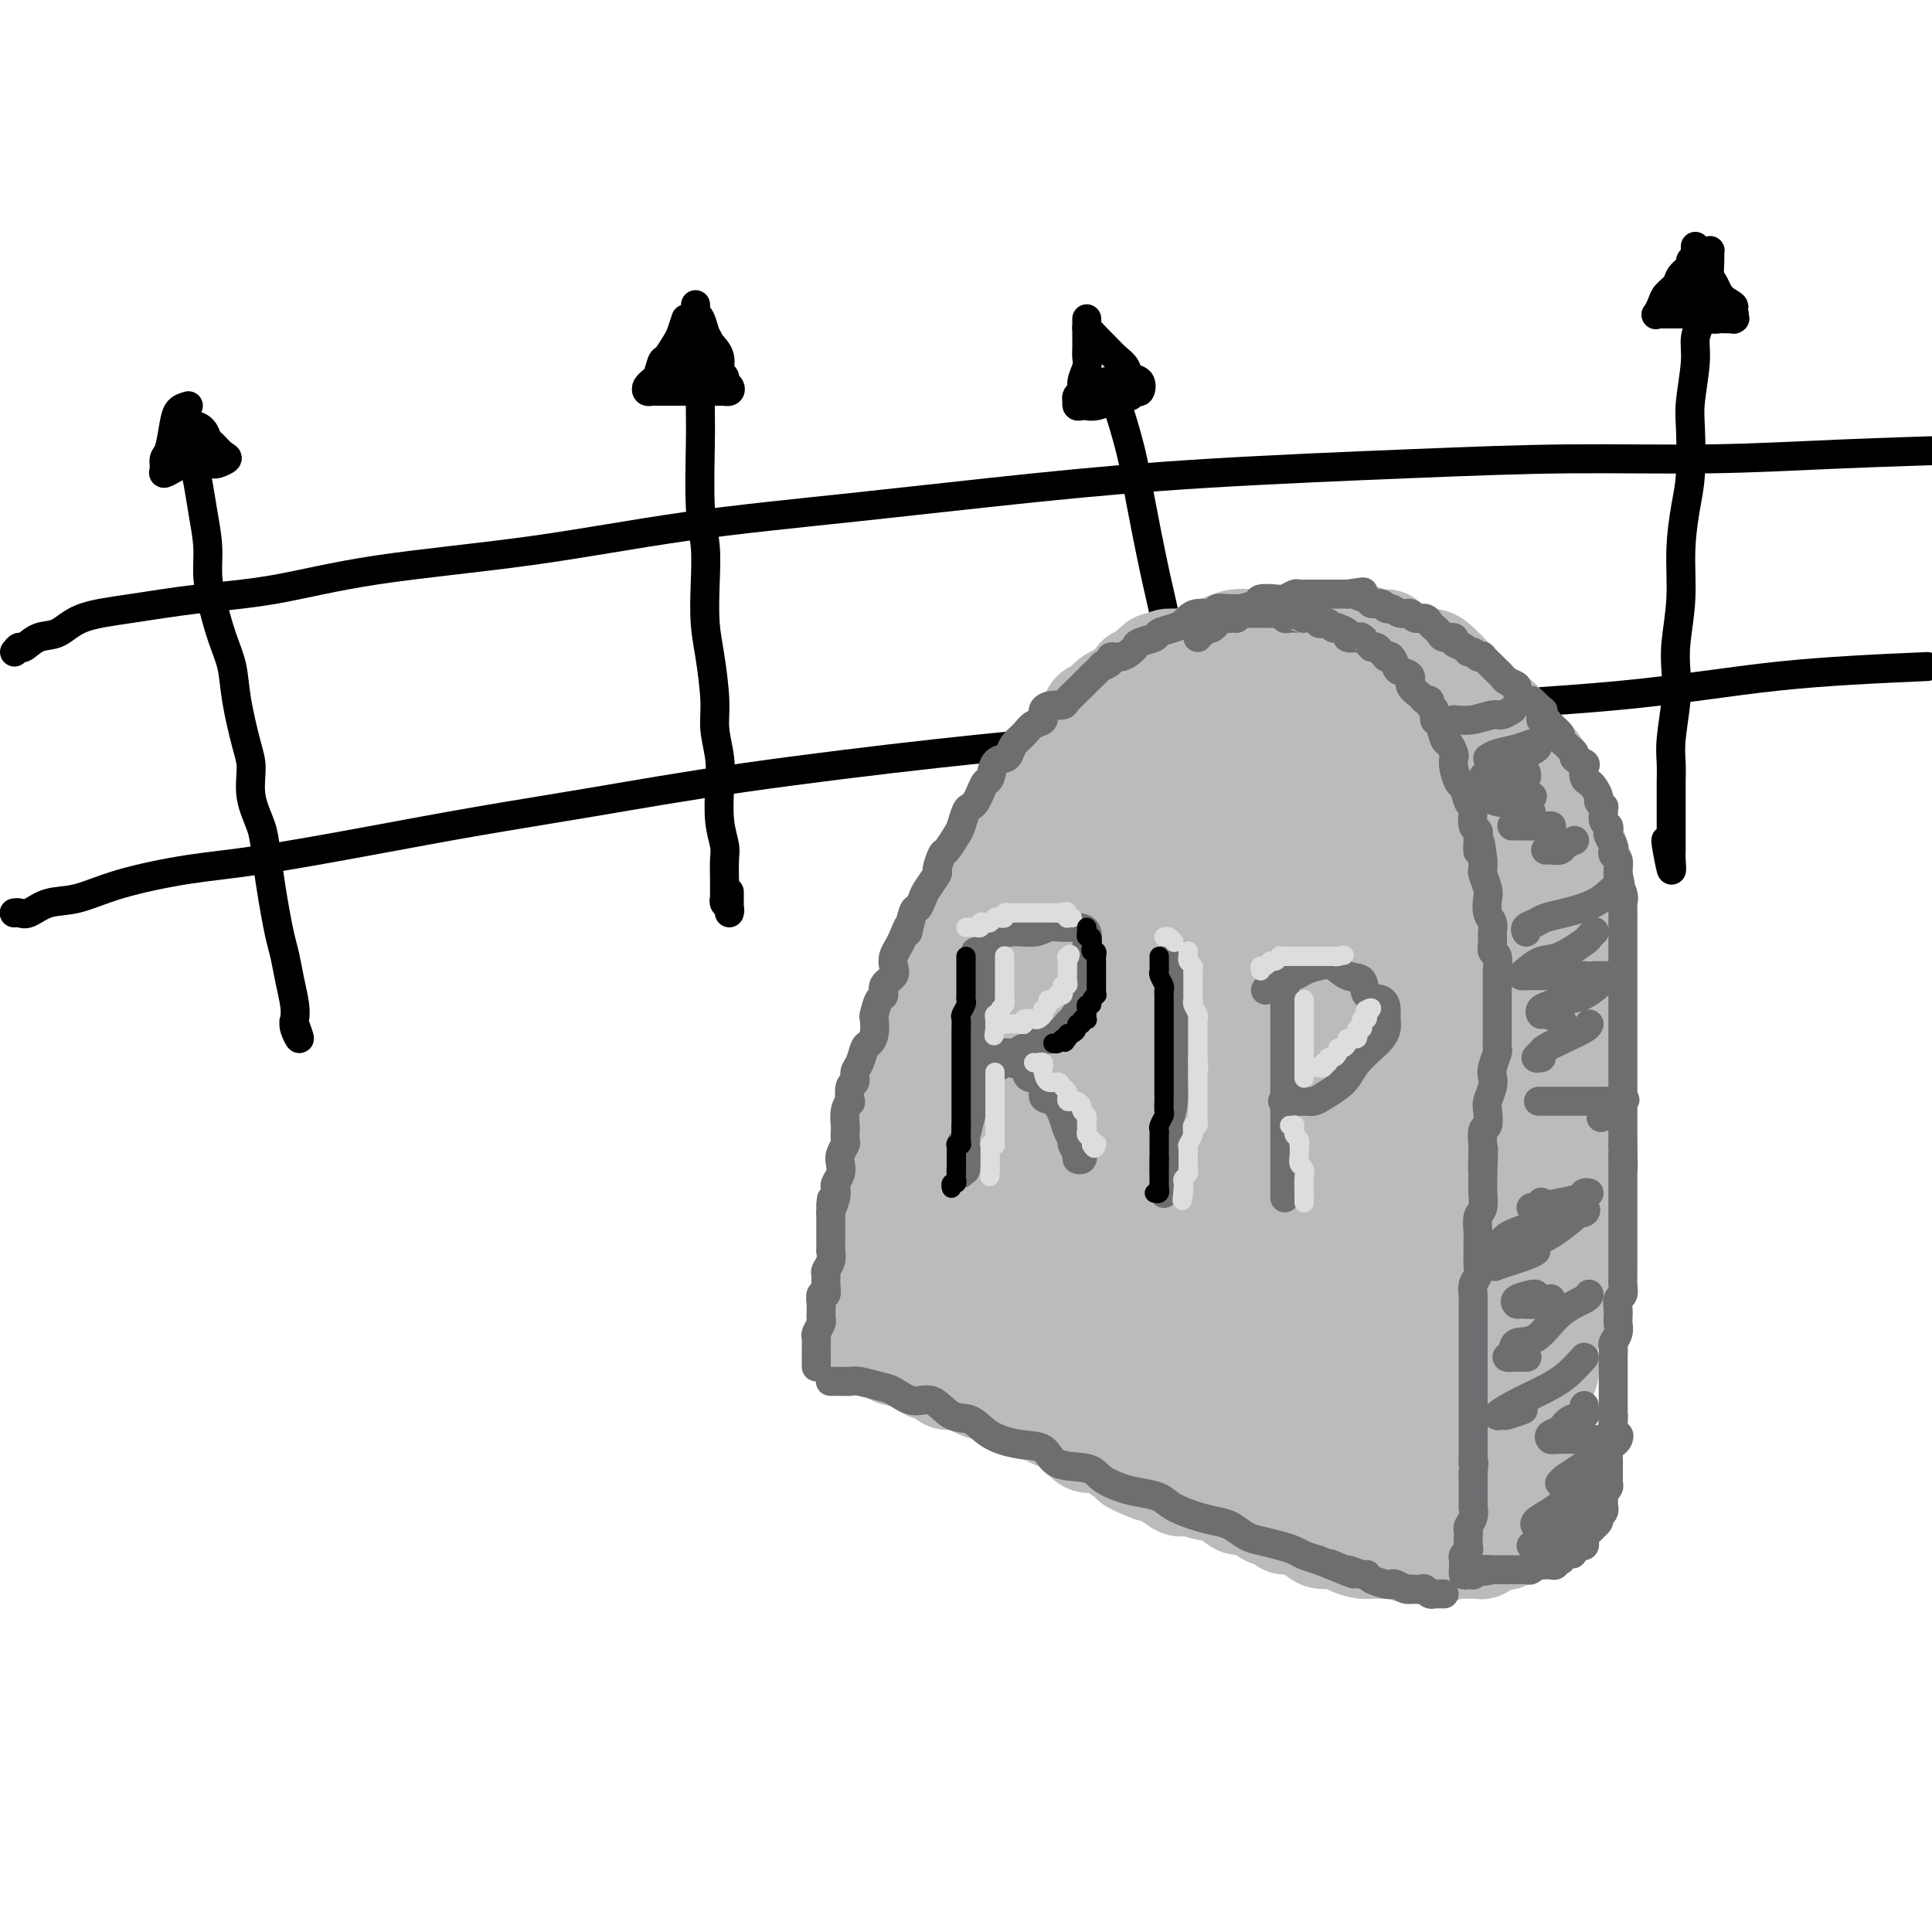<svg viewBox='0 0 400 400' version='1.1' xmlns='http://www.w3.org/2000/svg' xmlns:xlink='http://www.w3.org/1999/xlink'><g fill='none' stroke='rgb(0,0,0)' stroke-width='6' stroke-linecap='round' stroke-linejoin='round'><path d='M3,135c0.375,-0.481 0.749,-0.962 1,-1c0.251,-0.038 0.377,0.366 1,0c0.623,-0.366 1.741,-1.502 3,-2c1.259,-0.498 2.659,-0.358 4,-1c1.341,-0.642 2.622,-2.065 5,-3c2.378,-0.935 5.852,-1.382 10,-2c4.148,-0.618 8.968,-1.407 14,-2c5.032,-0.593 10.275,-0.990 16,-2c5.725,-1.010 11.932,-2.633 21,-4c9.068,-1.367 20.998,-2.477 32,-4c11.002,-1.523 21.078,-3.458 32,-5c10.922,-1.542 22.692,-2.690 35,-4c12.308,-1.310 25.153,-2.781 37,-4c11.847,-1.219 22.695,-2.186 36,-3c13.305,-0.814 29.068,-1.475 42,-2c12.932,-0.525 23.033,-0.914 33,-1c9.967,-0.086 19.799,0.131 29,0c9.201,-0.131 17.772,-0.609 27,-1c9.228,-0.391 19.114,-0.696 29,-1'/><path d='M3,189c0.020,-0.004 0.040,-0.008 0,0c-0.040,0.008 -0.142,0.029 0,0c0.142,-0.029 0.526,-0.107 1,0c0.474,0.107 1.038,0.401 2,0c0.962,-0.401 2.323,-1.495 4,-2c1.677,-0.505 3.670,-0.420 6,-1c2.330,-0.580 4.996,-1.824 9,-3c4.004,-1.176 9.347,-2.284 14,-3c4.653,-0.716 8.617,-1.040 15,-2c6.383,-0.960 15.184,-2.557 23,-4c7.816,-1.443 14.647,-2.732 22,-4c7.353,-1.268 15.229,-2.517 24,-4c8.771,-1.483 18.436,-3.202 31,-5c12.564,-1.798 28.025,-3.677 40,-5c11.975,-1.323 20.462,-2.091 31,-3c10.538,-0.909 23.128,-1.959 34,-3c10.872,-1.041 20.028,-2.073 33,-3c12.972,-0.927 29.762,-1.750 43,-3c13.238,-1.250 22.925,-2.929 33,-4c10.075,-1.071 20.537,-1.536 31,-2'/><path d='M39,89c-0.006,0.744 -0.013,1.488 0,2c0.013,0.512 0.045,0.791 0,1c-0.045,0.209 -0.166,0.347 0,1c0.166,0.653 0.618,1.821 1,3c0.382,1.179 0.693,2.367 1,4c0.307,1.633 0.610,3.709 1,6c0.390,2.291 0.868,4.796 1,7c0.132,2.204 -0.082,4.108 0,6c0.082,1.892 0.459,3.773 1,6c0.541,2.227 1.245,4.799 2,7c0.755,2.201 1.559,4.029 2,6c0.441,1.971 0.517,4.085 1,7c0.483,2.915 1.372,6.633 2,9c0.628,2.367 0.994,3.384 1,5c0.006,1.616 -0.349,3.831 0,6c0.349,2.169 1.403,4.292 2,6c0.597,1.708 0.737,3.001 1,5c0.263,1.999 0.648,4.704 1,7c0.352,2.296 0.672,4.183 1,6c0.328,1.817 0.662,3.565 1,5c0.338,1.435 0.678,2.557 1,4c0.322,1.443 0.627,3.206 1,5c0.373,1.794 0.814,3.618 1,5c0.186,1.382 0.116,2.320 0,3c-0.116,0.680 -0.279,1.100 0,2c0.279,0.900 0.998,2.281 1,2c0.002,-0.281 -0.714,-2.223 -1,-3c-0.286,-0.777 -0.143,-0.388 0,0'/><path d='M39,84c-0.754,0.222 -1.508,0.444 -2,1c-0.492,0.556 -0.722,1.446 -1,3c-0.278,1.554 -0.605,3.773 -1,5c-0.395,1.227 -0.859,1.464 -1,2c-0.141,0.536 0.041,1.373 0,2c-0.041,0.627 -0.307,1.044 0,1c0.307,-0.044 1.185,-0.548 2,-1c0.815,-0.452 1.567,-0.854 2,-1c0.433,-0.146 0.549,-0.038 1,0c0.451,0.038 1.239,0.007 2,0c0.761,-0.007 1.494,0.010 2,0c0.506,-0.010 0.784,-0.048 1,0c0.216,0.048 0.370,0.183 1,0c0.630,-0.183 1.736,-0.682 2,-1c0.264,-0.318 -0.314,-0.453 -1,-1c-0.686,-0.547 -1.480,-1.505 -2,-2c-0.520,-0.495 -0.766,-0.528 -1,-1c-0.234,-0.472 -0.458,-1.383 -1,-2c-0.542,-0.617 -1.403,-0.938 -2,-1c-0.597,-0.062 -0.930,0.137 -1,0c-0.070,-0.137 0.123,-0.611 0,-1c-0.123,-0.389 -0.561,-0.695 -1,-1'/><path d='M38,86c-1.500,-1.500 -0.750,-0.750 0,0'/><path d='M145,79c-0.008,2.086 -0.016,4.172 0,6c0.016,1.828 0.056,3.397 0,7c-0.056,3.603 -0.209,9.239 0,13c0.209,3.761 0.778,5.646 1,8c0.222,2.354 0.097,5.177 0,8c-0.097,2.823 -0.166,5.646 0,8c0.166,2.354 0.567,4.237 1,7c0.433,2.763 0.900,6.405 1,9c0.100,2.595 -0.166,4.144 0,6c0.166,1.856 0.762,4.018 1,6c0.238,1.982 0.116,3.783 0,6c-0.116,2.217 -0.227,4.849 0,7c0.227,2.151 0.793,3.819 1,5c0.207,1.181 0.054,1.875 0,3c-0.054,1.125 -0.011,2.683 0,4c0.011,1.317 -0.011,2.395 0,3c0.011,0.605 0.056,0.737 0,1c-0.056,0.263 -0.211,0.658 0,1c0.211,0.342 0.789,0.630 1,1c0.211,0.370 0.057,0.820 0,1c-0.057,0.180 -0.015,0.089 0,0c0.015,-0.089 0.004,-0.178 0,-1c-0.004,-0.822 -0.001,-2.378 0,-3c0.001,-0.622 0.001,-0.311 0,0'/><path d='M229,79c0.545,0.755 1.091,1.510 2,4c0.909,2.490 2.182,6.715 3,10c0.818,3.285 1.182,5.631 2,10c0.818,4.369 2.089,10.762 3,15c0.911,4.238 1.460,6.322 2,9c0.540,2.678 1.070,5.951 2,9c0.930,3.049 2.262,5.872 3,9c0.738,3.128 0.884,6.559 1,9c0.116,2.441 0.202,3.891 1,6c0.798,2.109 2.309,4.876 3,7c0.691,2.124 0.563,3.605 1,5c0.437,1.395 1.437,2.703 2,4c0.563,1.297 0.687,2.582 1,4c0.313,1.418 0.816,2.968 1,4c0.184,1.032 0.049,1.545 0,2c-0.049,0.455 -0.013,0.850 0,1c0.013,0.150 0.004,0.053 0,0c-0.004,-0.053 -0.001,-0.064 0,0c0.001,0.064 0.000,0.203 0,-1c-0.000,-1.203 -0.000,-3.747 0,-6c0.000,-2.253 0.000,-4.215 0,-5c-0.000,-0.785 -0.000,-0.392 0,0'/><path d='M352,65c-0.032,0.375 -0.065,0.750 0,1c0.065,0.250 0.227,0.376 0,1c-0.227,0.624 -0.845,1.747 -1,3c-0.155,1.253 0.152,2.635 0,5c-0.152,2.365 -0.763,5.714 -1,8c-0.237,2.286 -0.101,3.511 0,6c0.101,2.489 0.167,6.244 0,9c-0.167,2.756 -0.567,4.515 -1,7c-0.433,2.485 -0.900,5.697 -1,9c-0.100,3.303 0.165,6.697 0,10c-0.165,3.303 -0.762,6.515 -1,9c-0.238,2.485 -0.116,4.242 0,6c0.116,1.758 0.227,3.515 0,6c-0.227,2.485 -0.793,5.697 -1,8c-0.207,2.303 -0.055,3.697 0,5c0.055,1.303 0.015,2.517 0,4c-0.015,1.483 -0.004,3.237 0,4c0.004,0.763 0.001,0.534 0,1c-0.001,0.466 0.001,1.626 0,3c-0.001,1.374 -0.004,2.963 0,4c0.004,1.037 0.015,1.521 0,2c-0.015,0.479 -0.057,0.951 0,2c0.057,1.049 0.211,2.673 0,2c-0.211,-0.673 -0.788,-3.643 -1,-5c-0.212,-1.357 -0.061,-1.102 0,-1c0.061,0.102 0.030,0.051 0,0'/><path d='M225,68c0.001,0.357 0.001,0.713 0,1c-0.001,0.287 -0.004,0.503 0,1c0.004,0.497 0.016,1.275 0,2c-0.016,0.725 -0.061,1.398 0,2c0.061,0.602 0.226,1.132 0,2c-0.226,0.868 -0.845,2.074 -1,3c-0.155,0.926 0.154,1.572 0,2c-0.154,0.428 -0.771,0.636 -1,1c-0.229,0.364 -0.071,0.882 0,1c0.071,0.118 0.056,-0.165 0,0c-0.056,0.165 -0.154,0.777 0,1c0.154,0.223 0.560,0.056 1,0c0.440,-0.056 0.915,0.000 1,0c0.085,-0.000 -0.219,-0.057 0,0c0.219,0.057 0.962,0.227 2,0c1.038,-0.227 2.372,-0.850 3,-1c0.628,-0.150 0.550,0.172 1,0c0.450,-0.172 1.429,-0.838 2,-1c0.571,-0.162 0.735,0.179 1,0c0.265,-0.179 0.633,-0.877 1,-1c0.367,-0.123 0.733,0.329 1,0c0.267,-0.329 0.433,-1.439 0,-2c-0.433,-0.561 -1.467,-0.573 -2,-1c-0.533,-0.427 -0.566,-1.269 -1,-2c-0.434,-0.731 -1.271,-1.351 -2,-2c-0.729,-0.649 -1.351,-1.328 -2,-2c-0.649,-0.672 -1.324,-1.336 -2,-2'/><path d='M227,70c-1.845,-2.110 -1.959,-1.885 -2,-2c-0.041,-0.115 -0.011,-0.569 0,-1c0.011,-0.431 0.003,-0.837 0,-1c-0.003,-0.163 -0.002,-0.081 0,0'/><path d='M142,66c-0.364,1.130 -0.727,2.261 -1,3c-0.273,0.739 -0.455,1.088 -1,2c-0.545,0.912 -1.451,2.387 -2,3c-0.549,0.613 -0.739,0.363 -1,1c-0.261,0.637 -0.593,2.160 -1,3c-0.407,0.840 -0.891,0.996 -1,1c-0.109,0.004 0.156,-0.142 0,0c-0.156,0.142 -0.733,0.574 -1,1c-0.267,0.426 -0.223,0.846 0,1c0.223,0.154 0.625,0.041 1,0c0.375,-0.041 0.724,-0.011 1,0c0.276,0.011 0.478,0.003 1,0c0.522,-0.003 1.365,-0.001 2,0c0.635,0.001 1.064,0.000 2,0c0.936,-0.000 2.379,-0.000 3,0c0.621,0.000 0.418,0.001 1,0c0.582,-0.001 1.947,-0.003 3,0c1.053,0.003 1.795,0.012 2,0c0.205,-0.012 -0.126,-0.045 0,0c0.126,0.045 0.709,0.168 1,0c0.291,-0.168 0.290,-0.628 0,-1c-0.290,-0.372 -0.868,-0.655 -1,-1c-0.132,-0.345 0.181,-0.752 0,-1c-0.181,-0.248 -0.856,-0.336 -1,-1c-0.144,-0.664 0.245,-1.904 0,-3c-0.245,-1.096 -1.122,-2.048 -2,-3'/><path d='M147,71c-0.801,-1.831 -0.803,-1.410 -1,-2c-0.197,-0.590 -0.589,-2.193 -1,-3c-0.411,-0.807 -0.842,-0.818 -1,-1c-0.158,-0.182 -0.042,-0.533 0,-1c0.042,-0.467 0.011,-1.049 0,-1c-0.011,0.049 -0.003,0.728 0,1c0.003,0.272 0.002,0.136 0,0'/><path d='M142,72c-0.423,0.426 -0.846,0.851 -1,1c-0.154,0.149 -0.038,0.020 0,1c0.038,0.980 -0.001,3.069 0,4c0.001,0.931 0.042,0.706 0,1c-0.042,0.294 -0.169,1.108 0,1c0.169,-0.108 0.633,-1.136 1,-2c0.367,-0.864 0.638,-1.562 1,-2c0.362,-0.438 0.815,-0.615 1,-1c0.185,-0.385 0.101,-0.980 0,-1c-0.101,-0.020 -0.220,0.533 0,1c0.220,0.467 0.777,0.848 1,1c0.223,0.152 0.111,0.076 0,0'/><path d='M351,51c0.009,0.446 0.018,0.892 0,1c-0.018,0.108 -0.065,-0.123 0,0c0.065,0.123 0.240,0.599 0,1c-0.240,0.401 -0.894,0.726 -1,1c-0.106,0.274 0.337,0.496 0,1c-0.337,0.504 -1.453,1.291 -2,2c-0.547,0.709 -0.526,1.339 -1,2c-0.474,0.661 -1.445,1.354 -2,2c-0.555,0.646 -0.696,1.245 -1,2c-0.304,0.755 -0.773,1.666 -1,2c-0.227,0.334 -0.213,0.089 0,0c0.213,-0.089 0.625,-0.024 1,0c0.375,0.024 0.715,0.005 1,0c0.285,-0.005 0.517,0.002 1,0c0.483,-0.002 1.219,-0.015 2,0c0.781,0.015 1.609,0.056 2,0c0.391,-0.056 0.347,-0.211 1,0c0.653,0.211 2.003,0.788 3,1c0.997,0.212 1.640,0.058 2,0c0.360,-0.058 0.436,-0.019 1,0c0.564,0.019 1.616,0.020 2,0c0.384,-0.020 0.100,-0.061 0,0c-0.100,0.061 -0.017,0.222 0,0c0.017,-0.222 -0.034,-0.829 0,-1c0.034,-0.171 0.153,0.094 0,0c-0.153,-0.094 -0.576,-0.547 -1,-1'/><path d='M358,64c2.199,-0.447 0.197,-1.066 -1,-2c-1.197,-0.934 -1.588,-2.184 -2,-3c-0.412,-0.816 -0.845,-1.200 -1,-2c-0.155,-0.800 -0.031,-2.018 0,-3c0.031,-0.982 -0.030,-1.727 0,-2c0.030,-0.273 0.152,-0.073 0,0c-0.152,0.073 -0.580,0.020 -1,0c-0.420,-0.020 -0.834,-0.006 -1,0c-0.166,0.006 -0.083,0.003 0,0'/><path d='M351,59c-0.001,0.361 -0.001,0.722 0,1c0.001,0.278 0.004,0.474 0,1c-0.004,0.526 -0.015,1.382 0,2c0.015,0.618 0.057,0.999 0,1c-0.057,0.001 -0.211,-0.378 0,-1c0.211,-0.622 0.789,-1.486 1,-2c0.211,-0.514 0.057,-0.677 0,-1c-0.057,-0.323 -0.016,-0.807 0,-1c0.016,-0.193 0.008,-0.097 0,0'/></g>
<g fill='none' stroke='rgb(186,187,187)' stroke-width='20' stroke-linecap='round' stroke-linejoin='round'><path d='M178,277c0.002,0.549 0.004,1.098 0,1c-0.004,-0.098 -0.015,-0.841 0,-1c0.015,-0.159 0.056,0.268 0,0c-0.056,-0.268 -0.207,-1.230 0,-2c0.207,-0.770 0.774,-1.349 1,-2c0.226,-0.651 0.112,-1.374 0,-2c-0.112,-0.626 -0.222,-1.153 0,-2c0.222,-0.847 0.778,-2.012 1,-3c0.222,-0.988 0.111,-1.800 0,-3c-0.111,-1.200 -0.223,-2.788 0,-4c0.223,-1.212 0.781,-2.046 1,-3c0.219,-0.954 0.100,-2.027 0,-3c-0.100,-0.973 -0.181,-1.845 0,-3c0.181,-1.155 0.623,-2.594 1,-4c0.377,-1.406 0.687,-2.778 1,-4c0.313,-1.222 0.627,-2.294 1,-3c0.373,-0.706 0.806,-1.046 1,-2c0.194,-0.954 0.151,-2.523 0,-4c-0.151,-1.477 -0.408,-2.863 0,-4c0.408,-1.137 1.480,-2.027 2,-3c0.520,-0.973 0.486,-2.031 1,-3c0.514,-0.969 1.575,-1.848 2,-3c0.425,-1.152 0.212,-2.576 0,-4'/><path d='M190,216c1.973,-9.766 0.905,-3.683 1,-2c0.095,1.683 1.353,-1.036 2,-3c0.647,-1.964 0.684,-3.173 1,-4c0.316,-0.827 0.911,-1.270 1,-2c0.089,-0.730 -0.327,-1.746 0,-3c0.327,-1.254 1.396,-2.748 2,-4c0.604,-1.252 0.744,-2.264 1,-3c0.256,-0.736 0.627,-1.197 1,-2c0.373,-0.803 0.749,-1.948 1,-3c0.251,-1.052 0.378,-2.013 1,-3c0.622,-0.987 1.738,-2.002 2,-3c0.262,-0.998 -0.330,-1.978 0,-3c0.330,-1.022 1.583,-2.084 2,-3c0.417,-0.916 -0.003,-1.686 0,-2c0.003,-0.314 0.428,-0.174 1,-1c0.572,-0.826 1.290,-2.620 2,-4c0.710,-1.380 1.411,-2.347 2,-3c0.589,-0.653 1.065,-0.991 2,-2c0.935,-1.009 2.330,-2.690 3,-4c0.670,-1.310 0.616,-2.251 1,-3c0.384,-0.749 1.206,-1.306 2,-2c0.794,-0.694 1.560,-1.524 2,-2c0.440,-0.476 0.555,-0.599 1,-1c0.445,-0.401 1.219,-1.080 2,-2c0.781,-0.920 1.568,-2.080 2,-3c0.432,-0.920 0.507,-1.599 1,-2c0.493,-0.401 1.403,-0.525 2,-1c0.597,-0.475 0.882,-1.303 2,-2c1.118,-0.697 3.070,-1.265 4,-2c0.930,-0.735 0.837,-1.639 1,-2c0.163,-0.361 0.581,-0.181 1,0'/><path d='M236,140c4.890,-5.205 3.113,-2.717 3,-2c-0.113,0.717 1.436,-0.336 2,-1c0.564,-0.664 0.142,-0.938 1,-1c0.858,-0.062 2.996,0.088 4,0c1.004,-0.088 0.876,-0.415 2,-1c1.124,-0.585 3.501,-1.428 5,-2c1.499,-0.572 2.120,-0.871 3,-1c0.880,-0.129 2.020,-0.087 3,0c0.980,0.087 1.800,0.219 3,0c1.200,-0.219 2.779,-0.791 4,-1c1.221,-0.209 2.082,-0.057 3,0c0.918,0.057 1.893,0.019 3,0c1.107,-0.019 2.346,-0.020 3,0c0.654,0.020 0.721,0.060 2,0c1.279,-0.060 3.768,-0.220 5,0c1.232,0.220 1.208,0.819 2,1c0.792,0.181 2.401,-0.057 3,0c0.599,0.057 0.190,0.408 1,1c0.810,0.592 2.841,1.423 4,2c1.159,0.577 1.446,0.898 2,1c0.554,0.102 1.374,-0.015 2,0c0.626,0.015 1.059,0.164 2,1c0.941,0.836 2.391,2.360 3,3c0.609,0.640 0.375,0.397 1,1c0.625,0.603 2.107,2.052 3,3c0.893,0.948 1.198,1.395 2,2c0.802,0.605 2.102,1.369 3,2c0.898,0.631 1.395,1.128 2,2c0.605,0.872 1.317,2.119 2,3c0.683,0.881 1.338,1.394 2,2c0.662,0.606 1.331,1.303 2,2'/><path d='M318,157c2.826,3.191 1.391,2.667 1,3c-0.391,0.333 0.262,1.521 1,3c0.738,1.479 1.559,3.248 2,4c0.441,0.752 0.500,0.487 1,1c0.500,0.513 1.440,1.804 2,3c0.560,1.196 0.738,2.299 1,3c0.262,0.701 0.606,1.002 1,2c0.394,0.998 0.838,2.693 1,4c0.162,1.307 0.044,2.224 0,3c-0.044,0.776 -0.012,1.410 0,2c0.012,0.590 0.003,1.136 0,2c-0.003,0.864 -0.001,2.047 0,3c0.001,0.953 0.000,1.675 0,3c-0.000,1.325 -0.000,3.253 0,4c0.000,0.747 0.000,0.315 0,1c-0.000,0.685 -0.000,2.488 0,4c0.000,1.512 0.000,2.733 0,4c-0.000,1.267 -0.000,2.579 0,4c0.000,1.421 0.000,2.952 0,4c-0.000,1.048 -0.000,1.614 0,3c0.000,1.386 0.000,3.591 0,5c-0.000,1.409 -0.000,2.023 0,3c0.000,0.977 0.001,2.317 0,4c-0.001,1.683 -0.003,3.708 0,5c0.003,1.292 0.012,1.852 0,3c-0.012,1.148 -0.045,2.885 0,4c0.045,1.115 0.167,1.608 0,3c-0.167,1.392 -0.622,3.682 -1,5c-0.378,1.318 -0.679,1.662 -1,3c-0.321,1.338 -0.663,3.668 -1,5c-0.337,1.332 -0.668,1.666 -1,2'/><path d='M324,259c-0.555,3.229 0.058,3.802 0,5c-0.058,1.198 -0.786,3.020 -1,4c-0.214,0.980 0.087,1.119 0,2c-0.087,0.881 -0.563,2.504 -1,4c-0.437,1.496 -0.835,2.865 -1,4c-0.165,1.135 -0.096,2.038 0,3c0.096,0.962 0.218,1.984 0,3c-0.218,1.016 -0.776,2.025 -1,3c-0.224,0.975 -0.112,1.916 0,3c0.112,1.084 0.226,2.310 0,3c-0.226,0.690 -0.793,0.843 -1,2c-0.207,1.157 -0.055,3.317 0,4c0.055,0.683 0.015,-0.113 0,0c-0.015,0.113 -0.003,1.133 0,2c0.003,0.867 -0.003,1.582 0,2c0.003,0.418 0.015,0.541 0,1c-0.015,0.459 -0.057,1.254 0,2c0.057,0.746 0.212,1.443 0,2c-0.212,0.557 -0.792,0.976 -1,1c-0.208,0.024 -0.045,-0.346 0,0c0.045,0.346 -0.029,1.407 0,2c0.029,0.593 0.162,0.718 0,1c-0.162,0.282 -0.617,0.721 -1,1c-0.383,0.279 -0.694,0.398 -1,1c-0.306,0.602 -0.607,1.685 -1,2c-0.393,0.315 -0.879,-0.140 -1,0c-0.121,0.140 0.122,0.875 0,1c-0.122,0.125 -0.610,-0.358 -1,0c-0.390,0.358 -0.682,1.558 -1,2c-0.318,0.442 -0.662,0.126 -1,0c-0.338,-0.126 -0.669,-0.063 -1,0'/><path d='M310,319c-1.638,1.249 -1.734,0.871 -2,1c-0.266,0.129 -0.703,0.766 -1,1c-0.297,0.234 -0.453,0.067 -1,0c-0.547,-0.067 -1.483,-0.032 -2,0c-0.517,0.032 -0.614,0.061 -1,0c-0.386,-0.061 -1.061,-0.211 -2,0c-0.939,0.211 -2.142,0.785 -3,1c-0.858,0.215 -1.369,0.072 -2,0c-0.631,-0.072 -1.380,-0.072 -2,0c-0.620,0.072 -1.109,0.216 -2,0c-0.891,-0.216 -2.182,-0.793 -3,-1c-0.818,-0.207 -1.163,-0.045 -2,0c-0.837,0.045 -2.168,-0.026 -3,0c-0.832,0.026 -1.167,0.149 -2,0c-0.833,-0.149 -2.165,-0.569 -3,-1c-0.835,-0.431 -1.173,-0.871 -2,-1c-0.827,-0.129 -2.142,0.053 -3,0c-0.858,-0.053 -1.259,-0.342 -2,-1c-0.741,-0.658 -1.821,-1.687 -3,-2c-1.179,-0.313 -2.455,0.088 -3,0c-0.545,-0.088 -0.357,-0.666 -1,-1c-0.643,-0.334 -2.116,-0.423 -3,-1c-0.884,-0.577 -1.179,-1.642 -2,-2c-0.821,-0.358 -2.167,-0.009 -3,0c-0.833,0.009 -1.153,-0.321 -2,-1c-0.847,-0.679 -2.222,-1.705 -3,-2c-0.778,-0.295 -0.960,0.142 -2,0c-1.040,-0.142 -2.939,-0.863 -4,-1c-1.061,-0.137 -1.286,0.309 -2,0c-0.714,-0.309 -1.918,-1.374 -3,-2c-1.082,-0.626 -2.041,-0.813 -3,-1'/><path d='M238,305c-7.425,-2.895 -2.986,-2.133 -2,-2c0.986,0.133 -1.479,-0.362 -3,-1c-1.521,-0.638 -2.097,-1.417 -3,-2c-0.903,-0.583 -2.133,-0.968 -3,-1c-0.867,-0.032 -1.371,0.290 -2,0c-0.629,-0.290 -1.383,-1.191 -2,-2c-0.617,-0.809 -1.096,-1.526 -2,-2c-0.904,-0.474 -2.234,-0.704 -3,-1c-0.766,-0.296 -0.967,-0.656 -2,-1c-1.033,-0.344 -2.897,-0.670 -4,-1c-1.103,-0.330 -1.447,-0.662 -2,-1c-0.553,-0.338 -1.317,-0.682 -2,-1c-0.683,-0.318 -1.286,-0.611 -2,-1c-0.714,-0.389 -1.538,-0.875 -2,-1c-0.462,-0.125 -0.561,0.111 -1,0c-0.439,-0.111 -1.217,-0.568 -2,-1c-0.783,-0.432 -1.572,-0.837 -2,-1c-0.428,-0.163 -0.496,-0.082 -1,0c-0.504,0.082 -1.444,0.166 -2,0c-0.556,-0.166 -0.726,-0.583 -1,-1c-0.274,-0.417 -0.651,-0.834 -1,-1c-0.349,-0.166 -0.671,-0.082 -1,0c-0.329,0.082 -0.666,0.162 -1,0c-0.334,-0.162 -0.667,-0.565 -1,-1c-0.333,-0.435 -0.666,-0.901 -1,-1c-0.334,-0.099 -0.667,0.170 -1,0c-0.333,-0.170 -0.664,-0.780 -1,-1c-0.336,-0.220 -0.678,-0.049 -1,0c-0.322,0.049 -0.625,-0.025 -1,0c-0.375,0.025 -0.821,0.150 -1,0c-0.179,-0.150 -0.089,-0.575 0,-1'/><path d='M185,280c-8.205,-3.866 -2.219,-1.032 0,0c2.219,1.032 0.671,0.263 0,0c-0.671,-0.263 -0.465,-0.019 0,0c0.465,0.019 1.190,-0.188 2,0c0.810,0.188 1.704,0.770 3,1c1.296,0.230 2.995,0.107 4,0c1.005,-0.107 1.315,-0.197 2,0c0.685,0.197 1.746,0.683 3,1c1.254,0.317 2.701,0.465 4,1c1.299,0.535 2.449,1.457 4,2c1.551,0.543 3.503,0.707 5,1c1.497,0.293 2.541,0.716 4,1c1.459,0.284 3.335,0.428 5,1c1.665,0.572 3.119,1.570 5,2c1.881,0.430 4.191,0.291 6,1c1.809,0.709 3.119,2.266 5,3c1.881,0.734 4.334,0.643 6,1c1.666,0.357 2.545,1.160 4,2c1.455,0.840 3.487,1.717 5,2c1.513,0.283 2.509,-0.027 4,0c1.491,0.027 3.478,0.392 5,1c1.522,0.608 2.578,1.459 4,2c1.422,0.541 3.211,0.770 5,1'/><path d='M270,303c13.626,3.902 5.192,2.156 3,2c-2.192,-0.156 1.859,1.278 4,2c2.141,0.722 2.372,0.733 3,1c0.628,0.267 1.652,0.790 3,1c1.348,0.210 3.018,0.109 4,0c0.982,-0.109 1.274,-0.224 2,0c0.726,0.224 1.884,0.789 3,1c1.116,0.211 2.189,0.068 3,0c0.811,-0.068 1.359,-0.061 2,0c0.641,0.061 1.374,0.174 2,0c0.626,-0.174 1.146,-0.636 2,-1c0.854,-0.364 2.041,-0.629 3,-2c0.959,-1.371 1.690,-3.846 2,-6c0.310,-2.154 0.198,-3.985 1,-6c0.802,-2.015 2.516,-4.215 3,-6c0.484,-1.785 -0.263,-3.157 0,-5c0.263,-1.843 1.534,-4.158 2,-6c0.466,-1.842 0.125,-3.210 0,-6c-0.125,-2.790 -0.033,-7.003 0,-10c0.033,-2.997 0.009,-4.779 0,-7c-0.009,-2.221 -0.001,-4.883 0,-8c0.001,-3.117 -0.003,-6.691 0,-10c0.003,-3.309 0.015,-6.355 0,-9c-0.015,-2.645 -0.058,-4.891 0,-7c0.058,-2.109 0.215,-4.083 0,-5c-0.215,-0.917 -0.803,-0.777 -1,-1c-0.197,-0.223 -0.003,-0.808 0,-1c0.003,-0.192 -0.185,0.010 -1,3c-0.815,2.990 -2.258,8.766 -3,14c-0.742,5.234 -0.783,9.924 -1,16c-0.217,6.076 -0.608,13.538 -1,21'/><path d='M305,268c-0.542,7.911 -0.896,9.189 -1,11c-0.104,1.811 0.041,4.154 0,6c-0.041,1.846 -0.268,3.194 0,3c0.268,-0.194 1.030,-1.930 1,-2c-0.030,-0.070 -0.852,1.524 0,-1c0.852,-2.524 3.379,-9.168 5,-15c1.621,-5.832 2.336,-10.854 3,-17c0.664,-6.146 1.278,-13.417 2,-20c0.722,-6.583 1.551,-12.480 2,-19c0.449,-6.520 0.518,-13.665 0,-17c-0.518,-3.335 -1.623,-2.860 -3,-3c-1.377,-0.140 -3.024,-0.896 -6,3c-2.976,3.896 -7.279,12.444 -11,20c-3.721,7.556 -6.860,14.118 -9,21c-2.140,6.882 -3.280,14.082 -4,21c-0.720,6.918 -1.019,13.554 -1,18c0.019,4.446 0.355,6.702 1,8c0.645,1.298 1.597,1.639 3,2c1.403,0.361 3.257,0.741 5,-1c1.743,-1.741 3.375,-5.602 5,-9c1.625,-3.398 3.244,-6.332 4,-11c0.756,-4.668 0.650,-11.071 0,-16c-0.650,-4.929 -1.843,-8.386 -3,-11c-1.157,-2.614 -2.276,-4.387 -4,-4c-1.724,0.387 -4.051,2.932 -6,7c-1.949,4.068 -3.520,9.657 -5,17c-1.480,7.343 -2.869,16.440 -3,22c-0.131,5.560 0.996,7.583 2,9c1.004,1.417 1.886,2.228 3,3c1.114,0.772 2.461,1.506 4,1c1.539,-0.506 3.269,-2.253 5,-4'/><path d='M294,290c1.372,-1.378 2.302,-2.823 3,-6c0.698,-3.177 1.164,-8.085 1,-13c-0.164,-4.915 -0.959,-9.836 -2,-13c-1.041,-3.164 -2.330,-4.570 -4,-5c-1.670,-0.430 -3.721,0.115 -6,3c-2.279,2.885 -4.784,8.111 -6,14c-1.216,5.889 -1.141,12.442 -1,18c0.141,5.558 0.348,10.120 1,13c0.652,2.880 1.749,4.077 3,5c1.251,0.923 2.656,1.573 5,1c2.344,-0.573 5.627,-2.369 8,-5c2.373,-2.631 3.835,-6.099 5,-10c1.165,-3.901 2.032,-8.237 2,-14c-0.032,-5.763 -0.962,-12.954 -3,-19c-2.038,-6.046 -5.183,-10.947 -7,-14c-1.817,-3.053 -2.304,-4.257 -5,-4c-2.696,0.257 -7.600,1.975 -11,5c-3.400,3.025 -5.295,7.358 -7,13c-1.705,5.642 -3.221,12.594 -4,18c-0.779,5.406 -0.822,9.265 -1,11c-0.178,1.735 -0.491,1.347 0,2c0.491,0.653 1.785,2.349 4,1c2.215,-1.349 5.352,-5.743 8,-10c2.648,-4.257 4.808,-8.378 6,-13c1.192,-4.622 1.416,-9.744 1,-15c-0.416,-5.256 -1.470,-10.644 -3,-14c-1.530,-3.356 -3.534,-4.678 -6,-5c-2.466,-0.322 -5.393,0.357 -8,3c-2.607,2.643 -4.894,7.250 -7,14c-2.106,6.750 -4.030,15.643 -5,21c-0.970,5.357 -0.985,7.179 -1,9'/><path d='M254,281c-0.639,5.441 0.765,4.044 2,4c1.235,-0.044 2.302,1.264 5,0c2.698,-1.264 7.028,-5.100 10,-9c2.972,-3.900 4.587,-7.864 6,-12c1.413,-4.136 2.626,-8.444 2,-14c-0.626,-5.556 -3.089,-12.360 -5,-16c-1.911,-3.640 -3.271,-4.116 -6,-4c-2.729,0.116 -6.828,0.823 -10,3c-3.172,2.177 -5.415,5.822 -8,12c-2.585,6.178 -5.510,14.889 -7,21c-1.490,6.111 -1.544,9.623 -2,12c-0.456,2.377 -1.313,3.620 -1,5c0.313,1.380 1.795,2.897 4,2c2.205,-0.897 5.133,-4.209 8,-7c2.867,-2.791 5.674,-5.060 8,-10c2.326,-4.940 4.172,-12.549 5,-18c0.828,-5.451 0.636,-8.744 0,-11c-0.636,-2.256 -1.718,-3.475 -4,-4c-2.282,-0.525 -5.764,-0.355 -9,2c-3.236,2.355 -6.225,6.897 -9,12c-2.775,5.103 -5.334,10.767 -7,16c-1.666,5.233 -2.438,10.033 -3,13c-0.562,2.967 -0.914,4.100 -1,5c-0.086,0.900 0.095,1.569 2,0c1.905,-1.569 5.533,-5.374 9,-10c3.467,-4.626 6.773,-10.072 9,-15c2.227,-4.928 3.376,-9.337 4,-16c0.624,-6.663 0.724,-15.580 0,-21c-0.724,-5.420 -2.272,-7.344 -4,-9c-1.728,-1.656 -3.637,-3.045 -7,-1c-3.363,2.045 -8.182,7.522 -13,13'/><path d='M232,224c-3.486,4.771 -5.700,10.200 -8,16c-2.300,5.800 -4.687,11.972 -6,17c-1.313,5.028 -1.551,8.912 -2,11c-0.449,2.088 -1.108,2.379 -1,3c0.108,0.621 0.982,1.573 3,0c2.018,-1.573 5.181,-5.671 8,-10c2.819,-4.329 5.295,-8.889 7,-14c1.705,-5.111 2.641,-10.774 3,-16c0.359,-5.226 0.142,-10.016 -1,-14c-1.142,-3.984 -3.209,-7.162 -5,-9c-1.791,-1.838 -3.306,-2.335 -6,-1c-2.694,1.335 -6.565,4.504 -10,10c-3.435,5.496 -6.432,13.319 -9,20c-2.568,6.681 -4.706,12.218 -6,17c-1.294,4.782 -1.743,8.808 -2,11c-0.257,2.192 -0.320,2.549 0,3c0.320,0.451 1.024,0.994 3,0c1.976,-0.994 5.223,-3.525 8,-7c2.777,-3.475 5.083,-7.893 8,-14c2.917,-6.107 6.444,-13.904 9,-21c2.556,-7.096 4.139,-13.491 5,-19c0.861,-5.509 0.999,-10.131 1,-13c0.001,-2.869 -0.136,-3.984 -1,-5c-0.864,-1.016 -2.456,-1.933 -5,0c-2.544,1.933 -6.041,6.714 -9,12c-2.959,5.286 -5.380,11.076 -8,19c-2.620,7.924 -5.440,17.982 -7,25c-1.560,7.018 -1.862,10.994 -2,13c-0.138,2.006 -0.114,2.040 0,3c0.114,0.960 0.318,2.846 2,2c1.682,-0.846 4.841,-4.423 8,-8'/><path d='M209,255c2.617,-3.179 5.159,-7.128 8,-14c2.841,-6.872 5.980,-16.667 9,-25c3.020,-8.333 5.922,-15.202 8,-22c2.078,-6.798 3.331,-13.523 5,-20c1.669,-6.477 3.753,-12.704 5,-16c1.247,-3.296 1.656,-3.661 2,-4c0.344,-0.339 0.624,-0.653 0,0c-0.624,0.653 -2.153,2.273 -4,6c-1.847,3.727 -4.011,9.561 -6,16c-1.989,6.439 -3.801,13.482 -6,21c-2.199,7.518 -4.785,15.511 -6,20c-1.215,4.489 -1.059,5.475 -1,6c0.059,0.525 0.020,0.588 0,1c-0.020,0.412 -0.022,1.173 2,-2c2.022,-3.173 6.068,-10.281 9,-16c2.932,-5.719 4.748,-10.050 7,-17c2.252,-6.950 4.938,-16.518 7,-24c2.062,-7.482 3.499,-12.879 4,-16c0.501,-3.121 0.064,-3.966 0,-5c-0.064,-1.034 0.245,-2.255 -2,-2c-2.245,0.255 -7.042,1.988 -11,6c-3.958,4.012 -7.076,10.303 -10,16c-2.924,5.697 -5.654,10.800 -8,17c-2.346,6.200 -4.307,13.496 -5,17c-0.693,3.504 -0.117,3.216 0,4c0.117,0.784 -0.223,2.641 0,3c0.223,0.359 1.010,-0.779 3,-3c1.990,-2.221 5.183,-5.523 8,-10c2.817,-4.477 5.258,-10.128 8,-16c2.742,-5.872 5.783,-11.963 8,-18c2.217,-6.037 3.608,-12.018 5,-18'/><path d='M248,140c2.006,-6.345 0.521,-4.206 0,-4c-0.521,0.206 -0.079,-1.520 -2,0c-1.921,1.520 -6.203,6.285 -10,12c-3.797,5.715 -7.107,12.381 -10,19c-2.893,6.619 -5.370,13.191 -7,19c-1.630,5.809 -2.414,10.853 -3,15c-0.586,4.147 -0.975,7.395 -1,9c-0.025,1.605 0.314,1.567 1,2c0.686,0.433 1.720,1.338 5,-1c3.280,-2.338 8.807,-7.917 13,-13c4.193,-5.083 7.053,-9.669 10,-15c2.947,-5.331 5.981,-11.407 9,-17c3.019,-5.593 6.023,-10.704 8,-14c1.977,-3.296 2.927,-4.776 3,-5c0.073,-0.224 -0.731,0.807 -1,2c-0.269,1.193 -0.002,2.547 -2,8c-1.998,5.453 -6.261,15.006 -9,23c-2.739,7.994 -3.955,14.429 -5,21c-1.045,6.571 -1.918,13.277 -2,18c-0.082,4.723 0.626,7.461 1,9c0.374,1.539 0.414,1.877 2,2c1.586,0.123 4.719,0.030 8,-2c3.281,-2.030 6.712,-5.999 9,-11c2.288,-5.001 3.435,-11.035 5,-17c1.565,-5.965 3.550,-11.860 5,-20c1.450,-8.140 2.366,-18.526 3,-25c0.634,-6.474 0.988,-9.036 1,-11c0.012,-1.964 -0.316,-3.331 -1,-4c-0.684,-0.669 -1.723,-0.642 -4,2c-2.277,2.642 -5.794,7.898 -8,14c-2.206,6.102 -3.103,13.051 -4,20'/><path d='M262,176c-0.936,7.393 -1.275,15.875 -1,23c0.275,7.125 1.164,12.894 2,17c0.836,4.106 1.619,6.547 3,8c1.381,1.453 3.361,1.916 5,2c1.639,0.084 2.938,-0.210 5,-2c2.062,-1.790 4.887,-5.077 7,-11c2.113,-5.923 3.512,-14.483 4,-22c0.488,-7.517 0.063,-13.993 0,-21c-0.063,-7.007 0.235,-14.547 0,-19c-0.235,-4.453 -1.002,-5.820 -2,-7c-0.998,-1.180 -2.227,-2.174 -4,-2c-1.773,0.174 -4.091,1.516 -6,5c-1.909,3.484 -3.409,9.112 -5,16c-1.591,6.888 -3.272,15.038 -4,22c-0.728,6.962 -0.502,12.736 0,17c0.502,4.264 1.280,7.017 2,9c0.720,1.983 1.380,3.196 2,4c0.620,0.804 1.198,1.198 2,1c0.802,-0.198 1.828,-0.987 3,-3c1.172,-2.013 2.489,-5.250 4,-11c1.511,-5.750 3.215,-14.014 4,-21c0.785,-6.986 0.649,-12.696 1,-18c0.351,-5.304 1.187,-10.203 2,-13c0.813,-2.797 1.601,-3.492 2,-4c0.399,-0.508 0.408,-0.830 1,-1c0.592,-0.170 1.765,-0.188 3,1c1.235,1.188 2.530,3.581 4,9c1.470,5.419 3.116,13.865 4,20c0.884,6.135 1.007,9.959 2,15c0.993,5.041 2.855,11.297 4,16c1.145,4.703 1.572,7.851 2,11'/><path d='M308,217c2.478,11.953 0.674,6.337 0,5c-0.674,-1.337 -0.216,1.605 0,3c0.216,1.395 0.191,1.244 0,1c-0.191,-0.244 -0.549,-0.582 -1,-2c-0.451,-1.418 -0.996,-3.917 -2,-9c-1.004,-5.083 -2.465,-12.751 -3,-19c-0.535,-6.249 -0.142,-11.079 0,-16c0.142,-4.921 0.033,-9.931 0,-13c-0.033,-3.069 0.011,-4.196 0,-5c-0.011,-0.804 -0.076,-1.287 0,-2c0.076,-0.713 0.293,-1.658 1,-1c0.707,0.658 1.905,2.919 3,6c1.095,3.081 2.087,6.983 3,11c0.913,4.017 1.747,8.149 3,13c1.253,4.851 2.923,10.420 4,14c1.077,3.580 1.559,5.170 2,7c0.441,1.830 0.842,3.902 1,5c0.158,1.098 0.073,1.224 0,1c-0.073,-0.224 -0.135,-0.798 0,-1c0.135,-0.202 0.467,-0.032 0,-2c-0.467,-1.968 -1.733,-6.075 -3,-11c-1.267,-4.925 -2.535,-10.669 -3,-15c-0.465,-4.331 -0.125,-7.251 0,-9c0.125,-1.749 0.037,-2.329 0,-3c-0.037,-0.671 -0.022,-1.432 0,-2c0.022,-0.568 0.051,-0.941 0,-1c-0.051,-0.059 -0.182,0.197 0,1c0.182,0.803 0.678,2.153 1,3c0.322,0.847 0.471,1.189 1,2c0.529,0.811 1.437,2.089 2,3c0.563,0.911 0.782,1.456 1,2'/><path d='M318,183c0.754,1.831 0.138,0.908 0,1c-0.138,0.092 0.200,1.200 0,2c-0.200,0.800 -0.938,1.292 -2,2c-1.062,0.708 -2.446,1.631 -3,2c-0.554,0.369 -0.277,0.185 0,0'/></g>
<g fill='none' stroke='rgb(109,110,112)' stroke-width='6' stroke-linecap='round' stroke-linejoin='round'><path d='M169,283c0.000,-0.295 0.000,-0.591 0,-1c-0.000,-0.409 -0.000,-0.932 0,-1c0.000,-0.068 0.000,0.318 0,0c-0.000,-0.318 -0.001,-1.341 0,-2c0.001,-0.659 0.004,-0.954 0,-1c-0.004,-0.046 -0.015,0.156 0,0c0.015,-0.156 0.057,-0.672 0,-1c-0.057,-0.328 -0.211,-0.470 0,-1c0.211,-0.530 0.789,-1.450 1,-2c0.211,-0.550 0.056,-0.730 0,-1c-0.056,-0.270 -0.011,-0.631 0,-1c0.011,-0.369 -0.011,-0.746 0,-1c0.011,-0.254 0.056,-0.387 0,-1c-0.056,-0.613 -0.212,-1.708 0,-2c0.212,-0.292 0.793,0.218 1,0c0.207,-0.218 0.041,-1.162 0,-2c-0.041,-0.838 0.041,-1.568 0,-2c-0.041,-0.432 -0.207,-0.567 0,-1c0.207,-0.433 0.788,-1.166 1,-2c0.212,-0.834 0.057,-1.771 0,-2c-0.057,-0.229 -0.015,0.248 0,0c0.015,-0.248 0.004,-1.221 0,-2c-0.004,-0.779 -0.001,-1.364 0,-2c0.001,-0.636 0.000,-1.325 0,-2c-0.000,-0.675 -0.000,-1.338 0,-2'/><path d='M172,251c0.405,-5.086 -0.084,-1.799 0,-1c0.084,0.799 0.741,-0.888 1,-2c0.259,-1.112 0.121,-1.649 0,-2c-0.121,-0.351 -0.225,-0.518 0,-1c0.225,-0.482 0.778,-1.280 1,-2c0.222,-0.720 0.112,-1.363 0,-2c-0.112,-0.637 -0.226,-1.268 0,-2c0.226,-0.732 0.792,-1.564 1,-2c0.208,-0.436 0.060,-0.475 0,-1c-0.060,-0.525 -0.030,-1.535 0,-2c0.030,-0.465 0.059,-0.384 0,-1c-0.059,-0.616 -0.208,-1.929 0,-3c0.208,-1.071 0.773,-1.901 1,-2c0.227,-0.099 0.116,0.533 0,0c-0.116,-0.533 -0.238,-2.230 0,-3c0.238,-0.770 0.837,-0.611 1,-1c0.163,-0.389 -0.110,-1.324 0,-2c0.110,-0.676 0.604,-1.092 1,-2c0.396,-0.908 0.694,-2.307 1,-3c0.306,-0.693 0.621,-0.680 1,-1c0.379,-0.320 0.824,-0.974 1,-2c0.176,-1.026 0.084,-2.424 0,-3c-0.084,-0.576 -0.159,-0.328 0,-1c0.159,-0.672 0.550,-2.263 1,-3c0.450,-0.737 0.957,-0.620 1,-1c0.043,-0.380 -0.378,-1.256 0,-2c0.378,-0.744 1.554,-1.354 2,-2c0.446,-0.646 0.161,-1.328 0,-2c-0.161,-0.672 -0.197,-1.335 0,-2c0.197,-0.665 0.628,-1.333 1,-2c0.372,-0.667 0.686,-1.334 1,-2'/><path d='M187,194c1.880,-4.788 1.080,-1.259 1,-1c-0.080,0.259 0.561,-2.751 1,-4c0.439,-1.249 0.677,-0.738 1,-1c0.323,-0.262 0.731,-1.297 1,-2c0.269,-0.703 0.400,-1.076 1,-2c0.600,-0.924 1.670,-2.401 2,-3c0.330,-0.599 -0.080,-0.319 0,-1c0.080,-0.681 0.651,-2.322 1,-3c0.349,-0.678 0.475,-0.391 1,-1c0.525,-0.609 1.450,-2.113 2,-3c0.550,-0.887 0.725,-1.157 1,-2c0.275,-0.843 0.651,-2.257 1,-3c0.349,-0.743 0.671,-0.813 1,-1c0.329,-0.187 0.664,-0.491 1,-1c0.336,-0.509 0.671,-1.222 1,-2c0.329,-0.778 0.652,-1.622 1,-2c0.348,-0.378 0.722,-0.289 1,-1c0.278,-0.711 0.459,-2.220 1,-3c0.541,-0.780 1.443,-0.829 2,-1c0.557,-0.171 0.770,-0.465 1,-1c0.230,-0.535 0.477,-1.313 1,-2c0.523,-0.687 1.323,-1.284 2,-2c0.677,-0.716 1.232,-1.550 2,-2c0.768,-0.450 1.749,-0.515 2,-1c0.251,-0.485 -0.228,-1.390 0,-2c0.228,-0.610 1.164,-0.927 2,-1c0.836,-0.073 1.572,0.096 2,0c0.428,-0.096 0.548,-0.459 1,-1c0.452,-0.541 1.237,-1.261 2,-2c0.763,-0.739 1.504,-1.497 2,-2c0.496,-0.503 0.748,-0.752 1,-1'/><path d='M226,140c3.419,-3.194 1.966,-2.179 2,-2c0.034,0.179 1.554,-0.477 2,-1c0.446,-0.523 -0.181,-0.914 0,-1c0.181,-0.086 1.170,0.132 2,0c0.830,-0.132 1.502,-0.613 2,-1c0.498,-0.387 0.822,-0.681 1,-1c0.178,-0.319 0.208,-0.663 1,-1c0.792,-0.337 2.344,-0.667 3,-1c0.656,-0.333 0.415,-0.668 1,-1c0.585,-0.332 1.996,-0.662 3,-1c1.004,-0.338 1.602,-0.683 2,-1c0.398,-0.317 0.596,-0.607 1,-1c0.404,-0.393 1.016,-0.890 2,-1c0.984,-0.110 2.342,0.167 3,0c0.658,-0.167 0.618,-0.780 1,-1c0.382,-0.220 1.186,-0.049 2,0c0.814,0.049 1.640,-0.026 2,0c0.360,0.026 0.256,0.151 1,0c0.744,-0.151 2.336,-0.580 3,-1c0.664,-0.420 0.401,-0.830 1,-1c0.599,-0.170 2.059,-0.098 3,0c0.941,0.098 1.364,0.222 2,0c0.636,-0.222 1.484,-0.792 2,-1c0.516,-0.208 0.700,-0.056 1,0c0.300,0.056 0.717,0.015 1,0c0.283,-0.015 0.433,-0.004 1,0c0.567,0.004 1.550,0.001 2,0c0.450,-0.001 0.368,-0.000 1,0c0.632,0.000 1.978,0.000 3,0c1.022,-0.000 1.721,-0.000 2,0c0.279,0.000 0.140,0.000 0,0'/><path d='M279,123c5.445,-0.817 2.558,-0.358 2,0c-0.558,0.358 1.212,0.617 2,1c0.788,0.383 0.595,0.891 1,1c0.405,0.109 1.408,-0.182 2,0c0.592,0.182 0.773,0.837 1,1c0.227,0.163 0.498,-0.167 1,0c0.502,0.167 1.234,0.832 2,1c0.766,0.168 1.567,-0.162 2,0c0.433,0.162 0.498,0.817 1,1c0.502,0.183 1.443,-0.105 2,0c0.557,0.105 0.732,0.602 1,1c0.268,0.398 0.630,0.698 1,1c0.370,0.302 0.747,0.605 1,1c0.253,0.395 0.382,0.880 1,1c0.618,0.120 1.724,-0.127 2,0c0.276,0.127 -0.277,0.626 0,1c0.277,0.374 1.385,0.623 2,1c0.615,0.377 0.737,0.884 1,1c0.263,0.116 0.666,-0.158 1,0c0.334,0.158 0.600,0.749 1,1c0.400,0.251 0.934,0.161 1,0c0.066,-0.161 -0.334,-0.394 0,0c0.334,0.394 1.404,1.415 2,2c0.596,0.585 0.718,0.733 1,1c0.282,0.267 0.723,0.654 1,1c0.277,0.346 0.389,0.652 1,1c0.611,0.348 1.722,0.737 2,1c0.278,0.263 -0.276,0.400 0,1c0.276,0.600 1.382,1.661 2,2c0.618,0.339 0.748,-0.046 1,0c0.252,0.046 0.626,0.523 1,1'/><path d='M318,146c3.339,2.602 0.686,0.608 0,0c-0.686,-0.608 0.594,0.169 1,1c0.406,0.831 -0.064,1.714 0,2c0.064,0.286 0.661,-0.026 1,0c0.339,0.026 0.419,0.388 1,1c0.581,0.612 1.663,1.473 2,2c0.337,0.527 -0.069,0.718 0,1c0.069,0.282 0.615,0.653 1,1c0.385,0.347 0.611,0.669 1,1c0.389,0.331 0.941,0.670 1,1c0.059,0.330 -0.373,0.652 0,1c0.373,0.348 1.553,0.722 2,1c0.447,0.278 0.162,0.459 0,1c-0.162,0.541 -0.202,1.440 0,2c0.202,0.560 0.646,0.781 1,1c0.354,0.219 0.616,0.436 1,1c0.384,0.564 0.888,1.473 1,2c0.112,0.527 -0.167,0.670 0,1c0.167,0.330 0.781,0.848 1,1c0.219,0.152 0.045,-0.061 0,0c-0.045,0.061 0.040,0.397 0,1c-0.040,0.603 -0.203,1.475 0,2c0.203,0.525 0.773,0.704 1,1c0.227,0.296 0.112,0.710 0,1c-0.112,0.290 -0.223,0.458 0,1c0.223,0.542 0.778,1.458 1,2c0.222,0.542 0.112,0.709 0,1c-0.112,0.291 -0.226,0.707 0,1c0.226,0.293 0.792,0.464 1,1c0.208,0.536 0.060,1.439 0,2c-0.060,0.561 -0.030,0.781 0,1'/><path d='M335,181c1.022,3.920 0.078,2.219 0,2c-0.078,-0.219 0.711,1.045 1,2c0.289,0.955 0.077,1.602 0,2c-0.077,0.398 -0.021,0.548 0,1c0.021,0.452 0.006,1.206 0,2c-0.006,0.794 -0.001,1.629 0,2c0.001,0.371 0.000,0.278 0,1c-0.000,0.722 -0.000,2.257 0,3c0.000,0.743 0.000,0.693 0,1c-0.000,0.307 -0.000,0.971 0,2c0.000,1.029 0.000,2.421 0,3c-0.000,0.579 -0.000,0.343 0,1c0.000,0.657 0.000,2.206 0,3c-0.000,0.794 -0.000,0.833 0,1c0.000,0.167 0.000,0.464 0,1c-0.000,0.536 -0.000,1.312 0,2c0.000,0.688 0.000,1.287 0,2c-0.000,0.713 -0.000,1.541 0,2c0.000,0.459 0.000,0.551 0,1c-0.000,0.449 -0.000,1.257 0,2c0.000,0.743 0.000,1.421 0,2c-0.000,0.579 -0.000,1.057 0,2c0.000,0.943 0.000,2.349 0,3c-0.000,0.651 -0.000,0.545 0,1c0.000,0.455 0.000,1.471 0,2c0.000,0.529 0.000,0.569 0,1c0.000,0.431 0.000,1.251 0,2c0.000,0.749 0.000,1.428 0,2c0.000,0.572 0.000,1.039 0,2c0.000,0.961 0.000,2.418 0,3c0.000,0.582 0.000,0.291 0,0'/><path d='M336,237c0.155,8.938 0.041,3.282 0,2c-0.041,-1.282 -0.011,1.811 0,3c0.011,1.189 0.003,0.475 0,1c-0.003,0.525 -0.001,2.290 0,3c0.001,0.710 0.000,0.364 0,1c-0.000,0.636 -0.000,2.254 0,3c0.000,0.746 0.000,0.619 0,1c-0.000,0.381 0.000,1.271 0,2c-0.000,0.729 -0.000,1.297 0,2c0.000,0.703 0.000,1.539 0,2c-0.000,0.461 -0.000,0.546 0,1c0.000,0.454 0.001,1.277 0,2c-0.001,0.723 -0.004,1.345 0,2c0.004,0.655 0.015,1.344 0,2c-0.015,0.656 -0.057,1.279 0,2c0.057,0.721 0.211,1.540 0,2c-0.211,0.460 -0.788,0.560 -1,1c-0.212,0.440 -0.061,1.221 0,2c0.061,0.779 0.030,1.556 0,2c-0.030,0.444 -0.061,0.555 0,1c0.061,0.445 0.212,1.225 0,2c-0.212,0.775 -0.789,1.546 -1,2c-0.211,0.454 -0.057,0.593 0,1c0.057,0.407 0.015,1.082 0,2c-0.015,0.918 -0.004,2.077 0,3c0.004,0.923 0.001,1.608 0,2c-0.001,0.392 -0.000,0.489 0,1c0.000,0.511 0.000,1.436 0,2c-0.000,0.564 -0.000,0.767 0,1c0.000,0.233 0.000,0.495 0,1c-0.000,0.505 -0.000,1.252 0,2'/><path d='M334,293c-0.311,8.852 -0.087,2.982 0,1c0.087,-1.982 0.037,-0.076 0,1c-0.037,1.076 -0.063,1.321 0,2c0.063,0.679 0.213,1.792 0,2c-0.213,0.208 -0.789,-0.487 -1,0c-0.211,0.487 -0.057,2.158 0,3c0.057,0.842 0.016,0.855 0,1c-0.016,0.145 -0.008,0.421 0,1c0.008,0.579 0.016,1.461 0,2c-0.016,0.539 -0.057,0.736 0,1c0.057,0.264 0.211,0.595 0,1c-0.211,0.405 -0.789,0.883 -1,1c-0.211,0.117 -0.057,-0.127 0,0c0.057,0.127 0.016,0.625 0,1c-0.016,0.375 -0.008,0.625 0,1c0.008,0.375 0.017,0.874 0,1c-0.017,0.126 -0.061,-0.120 0,0c0.061,0.120 0.227,0.605 0,1c-0.227,0.395 -0.848,0.698 -1,1c-0.152,0.302 0.166,0.602 0,1c-0.166,0.398 -0.815,0.894 -1,1c-0.185,0.106 0.094,-0.178 0,0c-0.094,0.178 -0.561,0.819 -1,1c-0.439,0.181 -0.850,-0.096 -1,0c-0.150,0.096 -0.039,0.566 0,1c0.039,0.434 0.008,0.834 0,1c-0.008,0.166 0.009,0.100 0,0c-0.009,-0.100 -0.044,-0.233 0,0c0.044,0.233 0.166,0.832 0,1c-0.166,0.168 -0.619,-0.095 -1,0c-0.381,0.095 -0.691,0.547 -1,1'/><path d='M326,321c-0.880,1.410 -0.078,0.434 0,0c0.078,-0.434 -0.566,-0.326 -1,0c-0.434,0.326 -0.656,0.871 -1,1c-0.344,0.129 -0.809,-0.158 -1,0c-0.191,0.158 -0.107,0.760 0,1c0.107,0.240 0.236,0.117 0,0c-0.236,-0.117 -0.838,-0.227 -1,0c-0.162,0.227 0.115,0.793 0,1c-0.115,0.207 -0.623,0.056 -1,0c-0.377,-0.056 -0.622,-0.016 -1,0c-0.378,0.016 -0.889,0.008 -1,0c-0.111,-0.008 0.179,-0.016 0,0c-0.179,0.016 -0.826,0.057 -1,0c-0.174,-0.057 0.126,-0.211 0,0c-0.126,0.211 -0.678,0.789 -1,1c-0.322,0.211 -0.415,0.057 -1,0c-0.585,-0.057 -1.662,-0.015 -2,0c-0.338,0.015 0.063,0.004 0,0c-0.063,-0.004 -0.591,-0.001 -1,0c-0.409,0.001 -0.701,0.000 -1,0c-0.299,-0.000 -0.606,-0.000 -1,0c-0.394,0.000 -0.875,0.000 -1,0c-0.125,-0.000 0.107,-0.000 0,0c-0.107,0.000 -0.554,0.000 -1,0'/><path d='M309,325c-2.793,0.620 -1.274,0.170 -1,0c0.274,-0.170 -0.696,-0.060 -1,0c-0.304,0.060 0.059,0.068 0,0c-0.059,-0.068 -0.542,-0.213 -1,0c-0.458,0.213 -0.893,0.785 -1,1c-0.107,0.215 0.115,0.072 0,0c-0.115,-0.072 -0.567,-0.075 -1,0c-0.433,0.075 -0.848,0.227 -1,0c-0.152,-0.227 -0.042,-0.834 0,-1c0.042,-0.166 0.015,0.110 0,0c-0.015,-0.110 -0.018,-0.606 0,-1c0.018,-0.394 0.057,-0.687 0,-1c-0.057,-0.313 -0.211,-0.647 0,-1c0.211,-0.353 0.788,-0.724 1,-1c0.212,-0.276 0.061,-0.458 0,-1c-0.061,-0.542 -0.030,-1.446 0,-2c0.030,-0.554 0.061,-0.758 0,-1c-0.061,-0.242 -0.212,-0.520 0,-1c0.212,-0.480 0.789,-1.161 1,-2c0.211,-0.839 0.057,-1.835 0,-2c-0.057,-0.165 -0.015,0.500 0,0c0.015,-0.500 0.004,-2.165 0,-3c-0.004,-0.835 -0.001,-0.840 0,-1c0.001,-0.160 0.000,-0.474 0,-1c-0.000,-0.526 -0.000,-1.263 0,-2'/><path d='M305,305c0.309,-3.616 0.083,-2.156 0,-2c-0.083,0.156 -0.022,-0.994 0,-2c0.022,-1.006 0.006,-1.869 0,-2c-0.006,-0.131 -0.002,0.471 0,0c0.002,-0.471 0.000,-2.013 0,-3c-0.000,-0.987 -0.000,-1.418 0,-2c0.000,-0.582 0.000,-1.314 0,-2c-0.000,-0.686 -0.000,-1.324 0,-2c0.000,-0.676 0.000,-1.389 0,-2c-0.000,-0.611 -0.000,-1.118 0,-2c0.000,-0.882 0.000,-2.137 0,-3c-0.000,-0.863 -0.000,-1.334 0,-2c0.000,-0.666 0.000,-1.528 0,-2c-0.000,-0.472 -0.000,-0.554 0,-1c0.000,-0.446 0.000,-1.256 0,-2c-0.000,-0.744 -0.001,-1.420 0,-2c0.001,-0.580 0.004,-1.062 0,-2c-0.004,-0.938 -0.015,-2.333 0,-3c0.015,-0.667 0.057,-0.606 0,-1c-0.057,-0.394 -0.211,-1.242 0,-2c0.211,-0.758 0.789,-1.426 1,-2c0.211,-0.574 0.057,-1.055 0,-2c-0.057,-0.945 -0.016,-2.354 0,-3c0.016,-0.646 0.008,-0.528 0,-1c-0.008,-0.472 -0.016,-1.535 0,-2c0.016,-0.465 0.057,-0.333 0,-1c-0.057,-0.667 -0.211,-2.135 0,-3c0.211,-0.865 0.789,-1.129 1,-2c0.211,-0.871 0.057,-2.350 0,-3c-0.057,-0.650 -0.016,-0.471 0,-1c0.016,-0.529 0.008,-1.764 0,-3'/><path d='M307,243c0.311,-9.656 0.087,-2.795 0,-1c-0.087,1.795 -0.037,-1.477 0,-3c0.037,-1.523 0.062,-1.299 0,-2c-0.062,-0.701 -0.209,-2.327 0,-3c0.209,-0.673 0.774,-0.393 1,-1c0.226,-0.607 0.112,-2.101 0,-3c-0.112,-0.899 -0.222,-1.204 0,-2c0.222,-0.796 0.778,-2.082 1,-3c0.222,-0.918 0.112,-1.466 0,-2c-0.112,-0.534 -0.226,-1.054 0,-2c0.226,-0.946 0.793,-2.318 1,-3c0.207,-0.682 0.056,-0.676 0,-1c-0.056,-0.324 -0.015,-0.980 0,-2c0.015,-1.020 0.004,-2.405 0,-3c-0.004,-0.595 -0.001,-0.400 0,-1c0.001,-0.600 -0.000,-1.994 0,-3c0.000,-1.006 0.001,-1.625 0,-2c-0.001,-0.375 -0.004,-0.505 0,-1c0.004,-0.495 0.015,-1.354 0,-2c-0.015,-0.646 -0.057,-1.079 0,-2c0.057,-0.921 0.212,-2.330 0,-3c-0.212,-0.670 -0.793,-0.601 -1,-1c-0.207,-0.399 -0.042,-1.266 0,-2c0.042,-0.734 -0.040,-1.336 0,-2c0.040,-0.664 0.203,-1.390 0,-2c-0.203,-0.610 -0.772,-1.104 -1,-2c-0.228,-0.896 -0.113,-2.193 0,-3c0.113,-0.807 0.226,-1.124 0,-2c-0.226,-0.876 -0.792,-2.313 -1,-3c-0.208,-0.687 -0.060,-0.625 0,-1c0.060,-0.375 0.030,-1.188 0,-2'/><path d='M307,178c-0.686,-6.551 -0.902,-2.929 -1,-2c-0.098,0.929 -0.078,-0.837 0,-2c0.078,-1.163 0.214,-1.724 0,-2c-0.214,-0.276 -0.778,-0.267 -1,-1c-0.222,-0.733 -0.101,-2.208 0,-3c0.101,-0.792 0.181,-0.901 0,-1c-0.181,-0.099 -0.623,-0.187 -1,-1c-0.377,-0.813 -0.689,-2.349 -1,-3c-0.311,-0.651 -0.622,-0.416 -1,-1c-0.378,-0.584 -0.822,-1.986 -1,-3c-0.178,-1.014 -0.089,-1.642 0,-2c0.089,-0.358 0.177,-0.448 0,-1c-0.177,-0.552 -0.621,-1.566 -1,-2c-0.379,-0.434 -0.694,-0.287 -1,-1c-0.306,-0.713 -0.603,-2.286 -1,-3c-0.397,-0.714 -0.894,-0.569 -1,-1c-0.106,-0.431 0.180,-1.438 0,-2c-0.180,-0.562 -0.827,-0.678 -1,-1c-0.173,-0.322 0.127,-0.849 0,-1c-0.127,-0.151 -0.682,0.076 -1,0c-0.318,-0.076 -0.400,-0.453 -1,-1c-0.600,-0.547 -1.719,-1.264 -2,-2c-0.281,-0.736 0.274,-1.490 0,-2c-0.274,-0.510 -1.379,-0.777 -2,-1c-0.621,-0.223 -0.758,-0.402 -1,-1c-0.242,-0.598 -0.590,-1.614 -1,-2c-0.410,-0.386 -0.883,-0.142 -1,0c-0.117,0.142 0.123,0.182 0,0c-0.123,-0.182 -0.610,-0.588 -1,-1c-0.390,-0.412 -0.683,-0.832 -1,-1c-0.317,-0.168 -0.659,-0.084 -1,0'/><path d='M284,134c-2.184,-2.178 -1.143,-1.122 -1,-1c0.143,0.122 -0.610,-0.689 -1,-1c-0.390,-0.311 -0.415,-0.122 -1,0c-0.585,0.122 -1.729,0.177 -2,0c-0.271,-0.177 0.331,-0.587 0,-1c-0.331,-0.413 -1.594,-0.829 -2,-1c-0.406,-0.171 0.046,-0.097 0,0c-0.046,0.097 -0.588,0.218 -1,0c-0.412,-0.218 -0.692,-0.777 -1,-1c-0.308,-0.223 -0.642,-0.112 -1,0c-0.358,0.112 -0.739,0.226 -1,0c-0.261,-0.226 -0.402,-0.793 -1,-1c-0.598,-0.207 -1.653,-0.054 -2,0c-0.347,0.054 0.013,0.011 0,0c-0.013,-0.011 -0.399,0.011 -1,0c-0.601,-0.011 -1.418,-0.056 -2,0c-0.582,0.056 -0.930,0.211 -1,0c-0.070,-0.211 0.136,-0.789 0,-1c-0.136,-0.211 -0.615,-0.057 -1,0c-0.385,0.057 -0.677,0.015 -1,0c-0.323,-0.015 -0.677,-0.004 -1,0c-0.323,0.004 -0.615,0.001 -1,0c-0.385,-0.001 -0.862,-0.000 -1,0c-0.138,0.000 0.064,-0.001 0,0c-0.064,0.001 -0.396,0.004 -1,0c-0.604,-0.004 -1.482,-0.015 -2,0c-0.518,0.015 -0.675,0.056 -1,0c-0.325,-0.056 -0.818,-0.207 -1,0c-0.182,0.207 -0.052,0.774 0,1c0.052,0.226 0.026,0.113 0,0'/><path d='M256,128c-2.343,-0.005 -1.201,-0.016 -1,0c0.201,0.016 -0.538,0.061 -1,0c-0.462,-0.061 -0.648,-0.226 -1,0c-0.352,0.226 -0.869,0.844 -1,1c-0.131,0.156 0.124,-0.150 0,0c-0.124,0.150 -0.625,0.757 -1,1c-0.375,0.243 -0.622,0.121 -1,0c-0.378,-0.121 -0.886,-0.242 -1,0c-0.114,0.242 0.165,0.848 0,1c-0.165,0.152 -0.775,-0.152 -1,0c-0.225,0.152 -0.064,0.758 0,1c0.064,0.242 0.032,0.121 0,0'/><path d='M172,286c-0.089,0.000 -0.179,0.000 0,0c0.179,-0.000 0.626,-0.001 1,0c0.374,0.001 0.673,0.004 1,0c0.327,-0.004 0.680,-0.014 1,0c0.320,0.014 0.605,0.050 1,0c0.395,-0.050 0.899,-0.188 2,0c1.101,0.188 2.801,0.702 4,1c1.199,0.298 1.899,0.378 3,1c1.101,0.622 2.603,1.784 4,2c1.397,0.216 2.690,-0.513 4,0c1.310,0.513 2.638,2.268 4,3c1.362,0.732 2.759,0.442 4,1c1.241,0.558 2.325,1.966 4,3c1.675,1.034 3.942,1.694 6,2c2.058,0.306 3.908,0.257 5,1c1.092,0.743 1.425,2.279 3,3c1.575,0.721 4.393,0.626 6,1c1.607,0.374 2.003,1.216 3,2c0.997,0.784 2.594,1.509 4,2c1.406,0.491 2.620,0.748 4,1c1.380,0.252 2.925,0.500 4,1c1.075,0.500 1.681,1.251 3,2c1.319,0.749 3.353,1.496 5,2c1.647,0.504 2.909,0.765 4,1c1.091,0.235 2.011,0.444 3,1c0.989,0.556 2.046,1.458 3,2c0.954,0.542 1.805,0.722 3,1c1.195,0.278 2.733,0.652 4,1c1.267,0.348 2.264,0.671 3,1c0.736,0.329 1.210,0.666 2,1c0.790,0.334 1.895,0.667 3,1'/><path d='M273,323c12.938,5.266 5.285,1.932 3,1c-2.285,-0.932 0.800,0.538 2,1c1.200,0.462 0.514,-0.083 1,0c0.486,0.083 2.144,0.793 3,1c0.856,0.207 0.911,-0.089 1,0c0.089,0.089 0.212,0.564 1,1c0.788,0.436 2.240,0.835 3,1c0.760,0.165 0.829,0.097 1,0c0.171,-0.097 0.445,-0.222 1,0c0.555,0.222 1.392,0.790 2,1c0.608,0.210 0.989,0.060 1,0c0.011,-0.060 -0.347,-0.030 0,0c0.347,0.030 1.399,0.061 2,0c0.601,-0.061 0.752,-0.212 1,0c0.248,0.212 0.592,0.789 1,1c0.408,0.211 0.880,0.057 1,0c0.120,-0.057 -0.112,-0.015 0,0c0.112,0.015 0.569,0.004 1,0c0.431,-0.004 0.838,-0.001 1,0c0.162,0.001 0.081,0.001 0,0'/><path d='M205,197c-0.423,0.026 -0.845,0.052 -1,0c-0.155,-0.052 -0.041,-0.181 0,0c0.041,0.181 0.011,0.673 0,1c-0.011,0.327 -0.002,0.489 0,1c0.002,0.511 -0.003,1.371 0,2c0.003,0.629 0.015,1.028 0,2c-0.015,0.972 -0.056,2.516 0,4c0.056,1.484 0.208,2.907 0,4c-0.208,1.093 -0.776,1.855 -1,3c-0.224,1.145 -0.102,2.671 0,4c0.102,1.329 0.185,2.460 0,4c-0.185,1.540 -0.637,3.490 -1,5c-0.363,1.510 -0.637,2.581 -1,4c-0.363,1.419 -0.815,3.185 -1,4c-0.185,0.815 -0.102,0.679 0,2c0.102,1.321 0.223,4.098 0,5c-0.223,0.902 -0.792,-0.070 -1,0c-0.208,0.070 -0.056,1.184 0,1c0.056,-0.184 0.015,-1.665 0,-3c-0.015,-1.335 -0.004,-2.524 0,-3c0.004,-0.476 0.002,-0.238 0,0'/><path d='M202,198c-0.076,-0.466 -0.151,-0.933 0,-1c0.151,-0.067 0.529,0.265 1,0c0.471,-0.265 1.035,-1.129 2,-2c0.965,-0.871 2.331,-1.750 4,-2c1.669,-0.250 3.642,0.130 5,0c1.358,-0.130 2.101,-0.771 3,-1c0.899,-0.229 1.954,-0.045 3,0c1.046,0.045 2.084,-0.049 3,0c0.916,0.049 1.709,0.242 2,1c0.291,0.758 0.078,2.080 0,3c-0.078,0.920 -0.023,1.438 0,2c0.023,0.562 0.013,1.167 0,2c-0.013,0.833 -0.029,1.894 0,3c0.029,1.106 0.103,2.256 0,3c-0.103,0.744 -0.384,1.083 -1,2c-0.616,0.917 -1.569,2.411 -2,3c-0.431,0.589 -0.342,0.272 -1,1c-0.658,0.728 -2.062,2.500 -3,3c-0.938,0.500 -1.408,-0.274 -2,0c-0.592,0.274 -1.306,1.594 -2,2c-0.694,0.406 -1.367,-0.102 -2,0c-0.633,0.102 -1.225,0.815 -2,1c-0.775,0.185 -1.734,-0.157 -2,0c-0.266,0.157 0.159,0.811 0,1c-0.159,0.189 -0.903,-0.089 -1,0c-0.097,0.089 0.451,0.544 1,1'/><path d='M208,220c-2.178,1.400 -0.625,0.400 0,0c0.625,-0.400 0.320,-0.201 1,0c0.680,0.201 2.346,0.405 3,1c0.654,0.595 0.298,1.580 1,2c0.702,0.420 2.464,0.276 3,1c0.536,0.724 -0.154,2.316 0,3c0.154,0.684 1.150,0.458 2,1c0.850,0.542 1.552,1.850 2,3c0.448,1.150 0.641,2.140 1,3c0.359,0.860 0.885,1.590 1,2c0.115,0.410 -0.179,0.499 0,1c0.179,0.501 0.833,1.413 1,2c0.167,0.587 -0.151,0.847 0,1c0.151,0.153 0.773,0.198 1,0c0.227,-0.198 0.061,-0.641 0,-1c-0.061,-0.359 -0.016,-0.635 0,-1c0.016,-0.365 0.005,-0.819 0,-1c-0.005,-0.181 -0.002,-0.091 0,0'/><path d='M243,197c-0.000,0.504 -0.000,1.009 0,1c0.000,-0.009 0.000,-0.530 0,0c-0.000,0.530 -0.000,2.111 0,3c0.000,0.889 0.000,1.087 0,2c-0.000,0.913 -0.000,2.540 0,4c0.000,1.460 0.001,2.752 0,4c-0.001,1.248 -0.004,2.452 0,4c0.004,1.548 0.015,3.440 0,5c-0.015,1.560 -0.056,2.787 0,4c0.056,1.213 0.207,2.412 0,4c-0.207,1.588 -0.774,3.565 -1,5c-0.226,1.435 -0.113,2.328 0,3c0.113,0.672 0.226,1.122 0,2c-0.226,0.878 -0.793,2.182 -1,3c-0.207,0.818 -0.056,1.148 0,2c0.056,0.852 0.015,2.225 0,3c-0.015,0.775 -0.005,0.953 0,1c0.005,0.047 0.005,-0.037 0,0c-0.005,0.037 -0.015,0.195 0,0c0.015,-0.195 0.056,-0.743 0,-1c-0.056,-0.257 -0.207,-0.223 0,-1c0.207,-0.777 0.774,-2.365 1,-3c0.226,-0.635 0.113,-0.318 0,0'/><path d='M266,204c0.000,0.283 0.000,0.565 0,1c0.000,0.435 0.000,1.022 0,1c0.000,-0.022 0.000,-0.653 0,0c0.000,0.653 0.000,2.588 0,4c0.000,1.412 0.000,2.299 0,4c0.000,1.701 0.000,4.215 0,6c0.000,1.785 0.000,2.841 0,4c0.000,1.159 0.000,2.422 0,4c0.000,1.578 0.000,3.473 0,5c-0.000,1.527 0.000,2.686 0,4c0.000,1.314 0.000,2.781 0,4c0.000,1.219 0.000,2.188 0,3c0.000,0.812 0.000,1.468 0,2c0.000,0.532 0.000,0.942 0,1c0.000,0.058 0.000,-0.235 0,0c0.000,0.235 0.000,0.998 0,1c0.000,0.002 0.000,-0.756 0,-1c0.000,-0.244 0.000,0.027 0,0c0.000,-0.027 0.000,-0.354 0,-1c0.000,-0.646 0.000,-1.613 0,-2c0.000,-0.387 0.000,-0.193 0,0'/><path d='M262,205c0.213,-0.341 0.426,-0.683 1,-1c0.574,-0.317 1.507,-0.610 2,-1c0.493,-0.390 0.544,-0.877 1,-1c0.456,-0.123 1.318,0.118 2,0c0.682,-0.118 1.185,-0.595 2,-1c0.815,-0.405 1.943,-0.739 3,-1c1.057,-0.261 2.045,-0.450 3,0c0.955,0.450 1.878,1.538 3,2c1.122,0.462 2.444,0.298 3,1c0.556,0.702 0.346,2.271 1,3c0.654,0.729 2.173,0.618 3,1c0.827,0.382 0.963,1.256 1,2c0.037,0.744 -0.024,1.357 0,2c0.024,0.643 0.134,1.317 0,2c-0.134,0.683 -0.510,1.376 -1,2c-0.490,0.624 -1.093,1.179 -2,2c-0.907,0.821 -2.116,1.908 -3,3c-0.884,1.092 -1.442,2.187 -2,3c-0.558,0.813 -1.117,1.342 -2,2c-0.883,0.658 -2.090,1.444 -3,2c-0.910,0.556 -1.522,0.881 -2,1c-0.478,0.119 -0.821,0.032 -2,0c-1.179,-0.032 -3.194,-0.009 -4,0c-0.806,0.009 -0.403,0.005 0,0'/><path d='M301,149c1.282,0.121 2.565,0.242 4,0c1.435,-0.242 3.024,-0.848 4,-1c0.976,-0.152 1.340,0.152 2,0c0.660,-0.152 1.617,-0.758 2,-1c0.383,-0.242 0.191,-0.121 0,0'/><path d='M308,157c0.477,-0.339 0.954,-0.677 2,-1c1.046,-0.323 2.660,-0.629 4,-1c1.340,-0.371 2.407,-0.805 3,-1c0.593,-0.195 0.713,-0.151 1,0c0.287,0.151 0.742,0.407 0,1c-0.742,0.593 -2.682,1.522 -4,2c-1.318,0.478 -2.016,0.506 -3,1c-0.984,0.494 -2.256,1.454 -3,2c-0.744,0.546 -0.961,0.678 -1,1c-0.039,0.322 0.098,0.834 0,1c-0.098,0.166 -0.433,-0.013 0,0c0.433,0.013 1.634,0.216 3,0c1.366,-0.216 2.898,-0.853 4,-1c1.102,-0.147 1.773,0.197 2,0c0.227,-0.197 0.010,-0.935 0,-1c-0.010,-0.065 0.189,0.542 0,1c-0.189,0.458 -0.764,0.767 -2,1c-1.236,0.233 -3.132,0.389 -4,1c-0.868,0.611 -0.709,1.677 -1,2c-0.291,0.323 -1.034,-0.096 -1,0c0.034,0.096 0.844,0.706 2,1c1.156,0.294 2.657,0.271 4,0c1.343,-0.271 2.526,-0.792 3,-1c0.474,-0.208 0.237,-0.104 0,0'/><path d='M317,168c-1.156,0.732 -2.312,1.464 -3,2c-0.688,0.536 -0.909,0.876 -1,1c-0.091,0.124 -0.052,0.033 0,0c0.052,-0.033 0.117,-0.009 1,0c0.883,0.009 2.584,0.002 4,0c1.416,-0.002 2.547,-0.001 3,0c0.453,0.001 0.226,0.000 0,0'/><path d='M326,174c-0.785,0.309 -1.569,0.619 -2,1c-0.431,0.381 -0.507,0.834 -1,1c-0.493,0.166 -1.402,0.045 -2,0c-0.598,-0.045 -0.885,-0.013 -1,0c-0.115,0.013 -0.057,0.006 0,0'/><path d='M334,184c-1.121,1.065 -2.241,2.131 -4,3c-1.759,0.869 -4.156,1.543 -6,2c-1.844,0.457 -3.135,0.697 -4,1c-0.865,0.303 -1.304,0.669 -2,1c-0.696,0.331 -1.649,0.628 -2,1c-0.351,0.372 -0.100,0.821 0,1c0.100,0.179 0.050,0.090 0,0'/><path d='M330,193c0.116,-0.106 0.233,-0.212 0,0c-0.233,0.212 -0.815,0.743 -1,1c-0.185,0.257 0.027,0.241 -1,1c-1.027,0.759 -3.292,2.295 -5,3c-1.708,0.705 -2.858,0.581 -4,1c-1.142,0.419 -2.276,1.380 -3,2c-0.724,0.620 -1.038,0.898 -1,1c0.038,0.102 0.427,0.027 1,0c0.573,-0.027 1.329,-0.007 3,0c1.671,0.007 4.258,0.002 6,0c1.742,-0.002 2.641,-0.001 3,0c0.359,0.001 0.180,0.000 0,0'/><path d='M330,202c0.727,0.008 1.454,0.015 2,0c0.546,-0.015 0.911,-0.054 1,0c0.089,0.054 -0.099,0.199 -1,1c-0.901,0.801 -2.515,2.257 -4,3c-1.485,0.743 -2.842,0.772 -4,1c-1.158,0.228 -2.117,0.653 -3,1c-0.883,0.347 -1.690,0.615 -2,1c-0.310,0.385 -0.122,0.888 0,1c0.122,0.112 0.177,-0.166 1,0c0.823,0.166 2.414,0.775 3,1c0.586,0.225 0.167,0.064 0,0c-0.167,-0.064 -0.084,-0.032 0,0'/><path d='M329,212c-0.086,0.251 -0.171,0.502 -1,1c-0.829,0.498 -2.400,1.244 -4,2c-1.600,0.756 -3.227,1.523 -4,2c-0.773,0.477 -0.690,0.664 -1,1c-0.310,0.336 -1.011,0.822 -1,1c0.011,0.178 0.734,0.048 1,0c0.266,-0.048 0.076,-0.014 0,0c-0.076,0.014 -0.038,0.007 0,0'/><path d='M322,228c-0.766,-0.000 -1.532,-0.000 -2,0c-0.468,0.000 -0.639,0.000 -1,0c-0.361,-0.000 -0.913,-0.000 0,0c0.913,0.000 3.291,0.001 5,0c1.709,-0.001 2.749,-0.003 4,0c1.251,0.003 2.713,0.012 4,0c1.287,-0.012 2.400,-0.045 3,0c0.600,0.045 0.687,0.167 1,0c0.313,-0.167 0.854,-0.622 0,0c-0.854,0.622 -3.101,2.321 -4,3c-0.899,0.679 -0.449,0.340 0,0'/><path d='M319,249c0.072,-0.113 0.145,-0.226 0,0c-0.145,0.226 -0.507,0.789 -1,1c-0.493,0.211 -1.116,0.068 -1,0c0.116,-0.068 0.972,-0.060 1,0c0.028,0.060 -0.774,0.174 0,0c0.774,-0.174 3.122,-0.635 5,-1c1.878,-0.365 3.287,-0.634 4,-1c0.713,-0.366 0.730,-0.829 1,-1c0.270,-0.171 0.791,-0.049 1,0c0.209,0.049 0.104,0.024 0,0'/><path d='M328,248c-0.054,0.242 -0.108,0.485 -1,1c-0.892,0.515 -2.621,1.304 -4,2c-1.379,0.696 -2.407,1.299 -4,2c-1.593,0.701 -3.749,1.501 -5,2c-1.251,0.499 -1.595,0.696 -2,1c-0.405,0.304 -0.872,0.716 -1,1c-0.128,0.284 0.082,0.441 1,0c0.918,-0.441 2.543,-1.481 4,-2c1.457,-0.519 2.745,-0.517 4,-1c1.255,-0.483 2.478,-1.450 4,-2c1.522,-0.550 3.343,-0.681 4,-1c0.657,-0.319 0.150,-0.826 0,-1c-0.150,-0.174 0.057,-0.016 -1,1c-1.057,1.016 -3.378,2.888 -5,4c-1.622,1.112 -2.545,1.462 -4,2c-1.455,0.538 -3.441,1.262 -5,2c-1.559,0.738 -2.691,1.490 -3,2c-0.309,0.510 0.204,0.777 0,1c-0.204,0.223 -1.127,0.400 0,0c1.127,-0.400 4.303,-1.377 6,-2c1.697,-0.623 1.913,-0.892 2,-1c0.087,-0.108 0.043,-0.054 0,0'/><path d='M318,268c-0.083,-0.082 -0.167,-0.165 -1,0c-0.833,0.165 -2.416,0.576 -3,1c-0.584,0.424 -0.170,0.859 0,1c0.170,0.141 0.097,-0.014 1,0c0.903,0.014 2.782,0.196 4,0c1.218,-0.196 1.777,-0.770 2,-1c0.223,-0.230 0.112,-0.115 0,0'/><path d='M329,268c-0.006,-0.062 -0.012,-0.123 0,0c0.012,0.123 0.043,0.432 -1,1c-1.043,0.568 -3.160,1.396 -5,3c-1.840,1.604 -3.401,3.985 -5,5c-1.599,1.015 -3.234,0.664 -4,1c-0.766,0.336 -0.664,1.358 -1,2c-0.336,0.642 -1.111,0.904 -1,1c0.111,0.096 1.107,0.026 2,0c0.893,-0.026 1.684,-0.007 2,0c0.316,0.007 0.158,0.004 0,0'/><path d='M328,281c-1.280,1.425 -2.560,2.851 -4,4c-1.440,1.149 -3.040,2.022 -5,3c-1.960,0.978 -4.279,2.062 -6,3c-1.721,0.938 -2.842,1.729 -3,2c-0.158,0.271 0.648,0.021 1,0c0.352,-0.021 0.248,0.187 1,0c0.752,-0.187 2.358,-0.768 3,-1c0.642,-0.232 0.321,-0.116 0,0'/><path d='M328,291c-0.079,0.325 -0.158,0.650 0,1c0.158,0.350 0.553,0.724 0,1c-0.553,0.276 -2.054,0.452 -3,1c-0.946,0.548 -1.337,1.467 -2,2c-0.663,0.533 -1.600,0.679 -2,1c-0.400,0.321 -0.265,0.818 0,1c0.265,0.182 0.659,0.049 2,0c1.341,-0.049 3.630,-0.013 5,0c1.370,0.013 1.820,0.004 2,0c0.180,-0.004 0.090,-0.002 0,0'/><path d='M333,297c0.832,-0.094 1.664,-0.187 2,0c0.336,0.187 0.174,0.655 0,1c-0.174,0.345 -0.362,0.565 -1,1c-0.638,0.435 -1.727,1.083 -3,2c-1.273,0.917 -2.731,2.102 -4,3c-1.269,0.898 -2.349,1.509 -3,2c-0.651,0.491 -0.875,0.864 -1,1c-0.125,0.136 -0.152,0.037 0,0c0.152,-0.037 0.484,-0.010 1,0c0.516,0.010 1.216,0.003 2,0c0.784,-0.003 1.653,-0.001 2,0c0.347,0.001 0.174,0.000 0,0'/><path d='M328,307c0.420,-0.096 0.840,-0.192 1,0c0.160,0.192 0.060,0.671 0,1c-0.060,0.329 -0.079,0.509 -1,1c-0.921,0.491 -2.745,1.294 -4,2c-1.255,0.706 -1.940,1.314 -3,2c-1.060,0.686 -2.494,1.448 -3,2c-0.506,0.552 -0.083,0.894 0,1c0.083,0.106 -0.174,-0.023 0,0c0.174,0.023 0.778,0.199 1,0c0.222,-0.199 0.064,-0.771 0,-1c-0.064,-0.229 -0.032,-0.114 0,0'/><path d='M328,314c0.023,0.469 0.046,0.939 0,1c-0.046,0.061 -0.160,-0.285 -1,0c-0.840,0.285 -2.408,1.201 -4,2c-1.592,0.799 -3.210,1.482 -4,2c-0.790,0.518 -0.751,0.870 -1,1c-0.249,0.130 -0.785,0.037 -1,0c-0.215,-0.037 -0.107,-0.019 0,0'/></g>
<g fill='none' stroke='rgb(221,221,221)' stroke-width='4' stroke-linecap='round' stroke-linejoin='round'><path d='M208,198c0.000,-0.089 0.000,-0.179 0,0c-0.000,0.179 -0.000,0.625 0,1c0.000,0.375 0.000,0.677 0,1c-0.000,0.323 -0.000,0.667 0,1c0.000,0.333 0.000,0.653 0,1c-0.000,0.347 -0.000,0.719 0,1c0.000,0.281 0.001,0.471 0,1c-0.001,0.529 -0.004,1.398 0,2c0.004,0.602 0.016,0.936 0,1c-0.016,0.064 -0.061,-0.142 0,0c0.061,0.142 0.226,0.630 0,1c-0.226,0.370 -0.845,0.620 -1,1c-0.155,0.380 0.155,0.889 0,1c-0.155,0.111 -0.773,-0.178 -1,0c-0.227,0.178 -0.061,0.821 0,1c0.061,0.179 0.016,-0.106 0,0c-0.016,0.106 -0.005,0.602 0,1c0.005,0.398 0.002,0.699 0,1'/><path d='M206,213c-0.333,2.500 -0.167,1.250 0,0'/><path d='M206,222c-0.000,0.303 -0.000,0.606 0,1c0.000,0.394 0.000,0.879 0,1c-0.000,0.121 -0.000,-0.122 0,0c0.000,0.122 0.000,0.607 0,1c-0.000,0.393 -0.000,0.692 0,1c0.000,0.308 0.000,0.625 0,1c-0.000,0.375 -0.000,0.807 0,1c0.000,0.193 0.000,0.146 0,0c-0.000,-0.146 -0.000,-0.390 0,0c0.000,0.390 0.000,1.414 0,2c-0.000,0.586 -0.000,0.734 0,1c0.000,0.266 0.000,0.648 0,1c-0.000,0.352 -0.000,0.672 0,1c0.000,0.328 0.001,0.662 0,1c-0.001,0.338 -0.004,0.679 0,1c0.004,0.321 0.015,0.621 0,1c-0.015,0.379 -0.057,0.836 0,1c0.057,0.164 0.211,0.034 0,0c-0.211,-0.034 -0.789,0.029 -1,0c-0.211,-0.029 -0.057,-0.148 0,0c0.057,0.148 0.015,0.565 0,1c-0.015,0.435 -0.004,0.890 0,1c0.004,0.110 0.001,-0.125 0,0c-0.001,0.125 -0.000,0.611 0,1c0.000,0.389 0.000,0.683 0,1c-0.000,0.317 -0.000,0.659 0,1'/><path d='M205,242c-0.155,3.095 -0.042,0.833 0,0c0.042,-0.833 0.012,-0.238 0,0c-0.012,0.238 -0.006,0.119 0,0'/><path d='M208,212c0.331,-0.002 0.661,-0.004 1,0c0.339,0.004 0.686,0.015 1,0c0.314,-0.015 0.595,-0.056 1,0c0.405,0.056 0.935,0.208 1,0c0.065,-0.208 -0.336,-0.778 0,-1c0.336,-0.222 1.410,-0.097 2,0c0.590,0.097 0.698,0.167 1,0c0.302,-0.167 0.798,-0.571 1,-1c0.202,-0.429 0.109,-0.885 0,-1c-0.109,-0.115 -0.235,0.109 0,0c0.235,-0.109 0.833,-0.551 1,-1c0.167,-0.449 -0.095,-0.904 0,-1c0.095,-0.096 0.548,0.168 1,0c0.452,-0.168 0.905,-0.767 1,-1c0.095,-0.233 -0.167,-0.100 0,0c0.167,0.100 0.763,0.168 1,0c0.237,-0.168 0.116,-0.571 0,-1c-0.116,-0.429 -0.227,-0.885 0,-1c0.227,-0.115 0.793,0.110 1,0c0.207,-0.110 0.055,-0.554 0,-1c-0.055,-0.446 -0.015,-0.893 0,-1c0.015,-0.107 0.004,0.126 0,0c-0.004,-0.126 -0.001,-0.611 0,-1c0.001,-0.389 0.000,-0.683 0,-1c-0.000,-0.317 -0.000,-0.659 0,-1'/><path d='M221,199c1.089,-2.089 0.311,-1.311 0,-1c-0.311,0.311 -0.156,0.156 0,0'/><path d='M214,220c0.309,0.031 0.618,0.063 1,0c0.382,-0.063 0.836,-0.219 1,0c0.164,0.219 0.037,0.814 0,1c-0.037,0.186 0.017,-0.038 0,0c-0.017,0.038 -0.106,0.339 0,1c0.106,0.661 0.407,1.682 1,2c0.593,0.318 1.478,-0.069 2,0c0.522,0.069 0.680,0.593 1,1c0.320,0.407 0.803,0.698 1,1c0.197,0.302 0.108,0.616 0,1c-0.108,0.384 -0.235,0.838 0,1c0.235,0.162 0.833,0.032 1,0c0.167,-0.032 -0.095,0.033 0,0c0.095,-0.033 0.547,-0.164 1,0c0.453,0.164 0.906,0.622 1,1c0.094,0.378 -0.171,0.675 0,1c0.171,0.325 0.778,0.679 1,1c0.222,0.321 0.058,0.611 0,1c-0.058,0.389 -0.012,0.878 0,1c0.012,0.122 -0.011,-0.121 0,0c0.011,0.121 0.055,0.607 0,1c-0.055,0.393 -0.211,0.693 0,1c0.211,0.307 0.788,0.621 1,1c0.212,0.379 0.061,0.823 0,1c-0.061,0.177 -0.030,0.089 0,0'/><path d='M226,237c0.689,1.400 0.911,0.400 1,0c0.089,-0.400 0.044,-0.200 0,0'/><path d='M246,197c-0.001,0.032 -0.001,0.064 0,0c0.001,-0.064 0.004,-0.224 0,0c-0.004,0.224 -0.015,0.834 0,1c0.015,0.166 0.057,-0.110 0,0c-0.057,0.110 -0.211,0.607 0,1c0.211,0.393 0.789,0.683 1,1c0.211,0.317 0.057,0.662 0,1c-0.057,0.338 -0.015,0.668 0,1c0.015,0.332 0.004,0.667 0,1c-0.004,0.333 -0.001,0.663 0,1c0.001,0.337 -0.001,0.681 0,1c0.001,0.319 0.004,0.614 0,1c-0.004,0.386 -0.015,0.864 0,1c0.015,0.136 0.057,-0.069 0,0c-0.057,0.069 -0.211,0.413 0,1c0.211,0.587 0.789,1.418 1,2c0.211,0.582 0.057,0.916 0,1c-0.057,0.084 -0.015,-0.083 0,0c0.015,0.083 0.004,0.417 0,1c-0.004,0.583 -0.001,1.414 0,2c0.001,0.586 0.000,0.926 0,1c-0.000,0.074 -0.000,-0.118 0,0c0.000,0.118 0.000,0.547 0,1c-0.000,0.453 -0.000,0.930 0,1c0.000,0.070 0.000,-0.266 0,0c-0.000,0.266 -0.000,1.133 0,2'/><path d='M248,219c0.309,3.643 0.083,1.750 0,1c-0.083,-0.750 -0.022,-0.356 0,0c0.022,0.356 0.006,0.673 0,1c-0.006,0.327 -0.002,0.664 0,1c0.002,0.336 0.000,0.672 0,1c-0.000,0.328 -0.000,0.649 0,1c0.000,0.351 0.000,0.733 0,1c-0.000,0.267 -0.000,0.418 0,1c0.000,0.582 0.000,1.595 0,2c-0.000,0.405 -0.000,0.202 0,0c0.000,-0.202 0.001,-0.404 0,0c-0.001,0.404 -0.004,1.414 0,2c0.004,0.586 0.015,0.749 0,1c-0.015,0.251 -0.056,0.591 0,1c0.056,0.409 0.207,0.888 0,1c-0.207,0.112 -0.774,-0.141 -1,0c-0.226,0.141 -0.113,0.678 0,1c0.113,0.322 0.226,0.429 0,1c-0.226,0.571 -0.793,1.606 -1,2c-0.207,0.394 -0.056,0.146 0,0c0.056,-0.146 0.015,-0.189 0,0c-0.015,0.189 -0.004,0.610 0,1c0.004,0.390 0.002,0.748 0,1c-0.002,0.252 -0.004,0.396 0,1c0.004,0.604 0.015,1.667 0,2c-0.015,0.333 -0.057,-0.065 0,0c0.057,0.065 0.211,0.592 0,1c-0.211,0.408 -0.789,0.697 -1,1c-0.211,0.303 -0.057,0.620 0,1c0.057,0.380 0.016,0.823 0,1c-0.016,0.177 -0.008,0.089 0,0'/><path d='M245,246c-0.467,4.422 -0.133,1.978 0,1c0.133,-0.978 0.067,-0.489 0,0'/><path d='M270,207c0.000,-0.055 0.000,-0.110 0,0c0.000,0.110 0.000,0.386 0,1c0.000,0.614 0.000,1.565 0,2c0.000,0.435 0.000,0.353 0,1c-0.000,0.647 0.000,2.023 0,3c0.000,0.977 0.000,1.556 0,2c0.000,0.444 0.000,0.753 0,1c0.000,0.247 0.000,0.431 0,1c0.000,0.569 0.000,1.524 0,2c0.000,0.476 0.000,0.474 0,1c0.000,0.526 0.000,1.579 0,2c0.000,0.421 0.000,0.211 0,0'/><path d='M267,233c0.425,0.024 0.850,0.047 1,0c0.150,-0.047 0.026,-0.166 0,0c-0.026,0.166 0.045,0.617 0,1c-0.045,0.383 -0.208,0.697 0,1c0.208,0.303 0.787,0.596 1,1c0.213,0.404 0.061,0.919 0,1c-0.061,0.081 -0.030,-0.274 0,0c0.030,0.274 0.061,1.176 0,2c-0.061,0.824 -0.212,1.570 0,2c0.212,0.430 0.789,0.545 1,1c0.211,0.455 0.057,1.249 0,2c-0.057,0.751 -0.015,1.459 0,2c0.015,0.541 0.004,0.916 0,1c-0.004,0.084 -0.001,-0.122 0,0c0.001,0.122 0.000,0.571 0,1c-0.000,0.429 -0.000,0.837 0,1c0.000,0.163 0.000,0.082 0,0'/><path d='M271,221c0.342,0.009 0.684,0.017 1,0c0.316,-0.017 0.606,-0.061 1,0c0.394,0.061 0.893,0.227 1,0c0.107,-0.227 -0.178,-0.848 0,-1c0.178,-0.152 0.817,0.166 1,0c0.183,-0.166 -0.092,-0.814 0,-1c0.092,-0.186 0.550,0.091 1,0c0.450,-0.091 0.891,-0.550 1,-1c0.109,-0.450 -0.114,-0.891 0,-1c0.114,-0.109 0.566,0.114 1,0c0.434,-0.114 0.851,-0.567 1,-1c0.149,-0.433 0.029,-0.847 0,-1c-0.029,-0.153 0.031,-0.044 0,0c-0.031,0.044 -0.153,0.022 0,0c0.153,-0.022 0.581,-0.044 1,0c0.419,0.044 0.831,0.153 1,0c0.169,-0.153 0.097,-0.567 0,-1c-0.097,-0.433 -0.218,-0.886 0,-1c0.218,-0.114 0.777,0.110 1,0c0.223,-0.110 0.111,-0.555 0,-1c-0.111,-0.445 -0.222,-0.889 0,-1c0.222,-0.111 0.778,0.111 1,0c0.222,-0.111 0.111,-0.556 0,-1'/><path d='M283,210c1.867,-1.933 0.533,-1.267 0,-1c-0.533,0.267 -0.267,0.133 0,0'/><path d='M261,201c-0.089,-0.455 -0.177,-0.910 0,-1c0.177,-0.090 0.621,0.186 1,0c0.379,-0.186 0.694,-0.835 1,-1c0.306,-0.165 0.603,0.152 1,0c0.397,-0.152 0.894,-0.773 1,-1c0.106,-0.227 -0.179,-0.061 0,0c0.179,0.061 0.821,0.016 1,0c0.179,-0.016 -0.106,-0.004 0,0c0.106,0.004 0.602,0.001 1,0c0.398,-0.001 0.698,-0.000 1,0c0.302,0.000 0.606,0.000 1,0c0.394,-0.000 0.879,-0.000 1,0c0.121,0.000 -0.121,0.000 0,0c0.121,-0.000 0.606,-0.000 1,0c0.394,0.000 0.697,0.000 1,0c0.303,-0.000 0.606,-0.000 1,0c0.394,0.000 0.879,0.000 1,0c0.121,-0.000 -0.122,-0.000 0,0c0.122,0.000 0.610,0.000 1,0c0.390,-0.000 0.683,-0.000 1,0c0.317,0.000 0.659,0.000 1,0'/><path d='M277,198c2.489,-0.467 0.711,-0.133 0,0c-0.711,0.133 -0.356,0.067 0,0'/><path d='M241,194c0.311,-0.111 0.622,-0.222 1,0c0.378,0.222 0.822,0.778 1,1c0.178,0.222 0.089,0.111 0,0'/><path d='M200,192c0.341,0.008 0.683,0.016 1,0c0.317,-0.016 0.610,-0.056 1,0c0.390,0.056 0.878,0.207 1,0c0.122,-0.207 -0.122,-0.774 0,-1c0.122,-0.226 0.611,-0.112 1,0c0.389,0.112 0.678,0.222 1,0c0.322,-0.222 0.678,-0.778 1,-1c0.322,-0.222 0.611,-0.112 1,0c0.389,0.112 0.877,0.226 1,0c0.123,-0.226 -0.121,-0.793 0,-1c0.121,-0.207 0.606,-0.056 1,0c0.394,0.056 0.697,0.015 1,0c0.303,-0.015 0.606,-0.004 1,0c0.394,0.004 0.879,0.001 1,0c0.121,-0.001 -0.122,-0.000 0,0c0.122,0.000 0.607,0.000 1,0c0.393,-0.000 0.693,-0.000 1,0c0.307,0.000 0.621,0.000 1,0c0.379,-0.000 0.822,-0.000 1,0c0.178,0.000 0.089,0.000 0,0c-0.089,-0.000 -0.178,-0.000 0,0c0.178,0.000 0.625,0.000 1,0c0.375,-0.000 0.679,-0.000 1,0c0.321,0.000 0.661,0.000 1,0'/><path d='M219,189c3.182,-0.468 1.636,-0.140 1,0c-0.636,0.140 -0.363,0.090 0,0c0.363,-0.090 0.815,-0.220 1,0c0.185,0.220 0.101,0.791 0,1c-0.101,0.209 -0.220,0.056 0,0c0.220,-0.056 0.777,-0.016 1,0c0.223,0.016 0.111,0.008 0,0'/></g>
<g fill='none' stroke='rgb(0,0,0)' stroke-width='4' stroke-linecap='round' stroke-linejoin='round'><path d='M200,198c-0.000,0.220 -0.000,0.439 0,1c0.000,0.561 0.000,1.463 0,2c-0.000,0.537 -0.000,0.707 0,1c0.000,0.293 0.001,0.707 0,1c-0.001,0.293 -0.004,0.464 0,1c0.004,0.536 0.015,1.438 0,2c-0.015,0.562 -0.057,0.783 0,1c0.057,0.217 0.211,0.429 0,1c-0.211,0.571 -0.789,1.501 -1,2c-0.211,0.499 -0.057,0.566 0,1c0.057,0.434 0.015,1.233 0,2c-0.015,0.767 -0.004,1.500 0,2c0.004,0.500 0.001,0.766 0,1c-0.001,0.234 -0.000,0.434 0,1c0.000,0.566 0.000,1.496 0,2c-0.000,0.504 -0.000,0.582 0,1c0.000,0.418 0.000,1.176 0,2c-0.000,0.824 -0.000,1.713 0,2c0.000,0.287 0.000,-0.029 0,0c-0.000,0.029 -0.000,0.403 0,1c0.000,0.597 0.000,1.417 0,2c-0.000,0.583 -0.000,0.928 0,1c0.000,0.072 0.000,-0.131 0,0c-0.000,0.131 -0.000,0.596 0,1c0.000,0.404 0.000,0.747 0,1c-0.000,0.253 -0.000,0.414 0,1c0.000,0.586 0.000,1.596 0,2c-0.000,0.404 -0.000,0.202 0,0'/><path d='M199,233c-0.150,5.536 -0.026,1.875 0,1c0.026,-0.875 -0.046,1.037 0,2c0.046,0.963 0.208,0.979 0,1c-0.208,0.021 -0.788,0.047 -1,0c-0.212,-0.047 -0.057,-0.168 0,0c0.057,0.168 0.015,0.623 0,1c-0.015,0.377 -0.004,0.674 0,1c0.004,0.326 0.001,0.679 0,1c-0.001,0.321 -0.001,0.611 0,1c0.001,0.389 0.001,0.879 0,1c-0.001,0.121 -0.004,-0.126 0,0c0.004,0.126 0.015,0.626 0,1c-0.015,0.374 -0.057,0.622 0,1c0.057,0.378 0.211,0.885 0,1c-0.211,0.115 -0.788,-0.161 -1,0c-0.212,0.161 -0.061,0.760 0,1c0.061,0.240 0.030,0.120 0,0'/><path d='M225,192c0.002,0.414 0.004,0.827 0,1c-0.004,0.173 -0.015,0.105 0,0c0.015,-0.105 0.056,-0.249 0,0c-0.056,0.249 -0.207,0.889 0,1c0.207,0.111 0.774,-0.307 1,0c0.226,0.307 0.113,1.339 0,2c-0.113,0.661 -0.226,0.949 0,1c0.226,0.051 0.793,-0.137 1,0c0.207,0.137 0.056,0.600 0,1c-0.056,0.400 -0.015,0.737 0,1c0.015,0.263 0.004,0.451 0,1c-0.004,0.549 -0.001,1.457 0,2c0.001,0.543 0.001,0.719 0,1c-0.001,0.281 -0.004,0.666 0,1c0.004,0.334 0.016,0.615 0,1c-0.016,0.385 -0.061,0.873 0,1c0.061,0.127 0.226,-0.106 0,0c-0.226,0.106 -0.845,0.553 -1,1c-0.155,0.447 0.154,0.894 0,1c-0.154,0.106 -0.772,-0.129 -1,0c-0.228,0.129 -0.065,0.622 0,1c0.065,0.378 0.033,0.641 0,1c-0.033,0.359 -0.065,0.813 0,1c0.065,0.187 0.228,0.105 0,0c-0.228,-0.105 -0.849,-0.234 -1,0c-0.151,0.234 0.166,0.833 0,1c-0.166,0.167 -0.815,-0.096 -1,0c-0.185,0.096 0.095,0.552 0,1c-0.095,0.448 -0.564,0.890 -1,1c-0.436,0.110 -0.839,-0.111 -1,0c-0.161,0.111 -0.081,0.556 0,1'/><path d='M221,215c-0.941,1.543 -0.294,0.399 0,0c0.294,-0.399 0.236,-0.055 0,0c-0.236,0.055 -0.651,-0.181 -1,0c-0.349,0.181 -0.632,0.780 -1,1c-0.368,0.220 -0.819,0.063 -1,0c-0.181,-0.063 -0.090,-0.031 0,0'/><path d='M240,198c0.002,0.336 0.004,0.671 0,1c-0.004,0.329 -0.015,0.651 0,1c0.015,0.349 0.057,0.724 0,1c-0.057,0.276 -0.211,0.453 0,1c0.211,0.547 0.789,1.464 1,2c0.211,0.536 0.057,0.692 0,1c-0.057,0.308 -0.015,0.768 0,1c0.015,0.232 0.004,0.237 0,1c-0.004,0.763 -0.001,2.285 0,3c0.001,0.715 0.000,0.623 0,1c-0.000,0.377 -0.000,1.222 0,2c0.000,0.778 0.000,1.489 0,2c-0.000,0.511 -0.000,0.822 0,1c0.000,0.178 -0.000,0.221 0,1c0.000,0.779 0.000,2.292 0,3c-0.000,0.708 -0.000,0.611 0,1c0.000,0.389 0.000,1.265 0,2c-0.000,0.735 -0.000,1.328 0,2c0.000,0.672 0.001,1.422 0,2c-0.001,0.578 -0.004,0.985 0,1c0.004,0.015 0.015,-0.360 0,0c-0.015,0.360 -0.057,1.457 0,2c0.057,0.543 0.211,0.531 0,1c-0.211,0.469 -0.789,1.417 -1,2c-0.211,0.583 -0.057,0.800 0,1c0.057,0.200 0.015,0.382 0,1c-0.015,0.618 -0.004,1.671 0,2c0.004,0.329 0.001,-0.066 0,0c-0.001,0.066 -0.000,0.595 0,1c0.000,0.405 0.000,0.687 0,1c-0.000,0.313 -0.000,0.656 0,1'/><path d='M240,240c-0.000,6.676 -0.000,2.366 0,1c0.000,-1.366 0.000,0.212 0,1c-0.000,0.788 -0.000,0.784 0,1c0.000,0.216 0.001,0.650 0,1c-0.001,0.350 -0.004,0.616 0,1c0.004,0.384 0.015,0.888 0,1c-0.015,0.112 -0.056,-0.166 0,0c0.056,0.166 0.207,0.775 0,1c-0.207,0.225 -0.774,0.064 -1,0c-0.226,-0.064 -0.113,-0.032 0,0'/></g>
</svg>